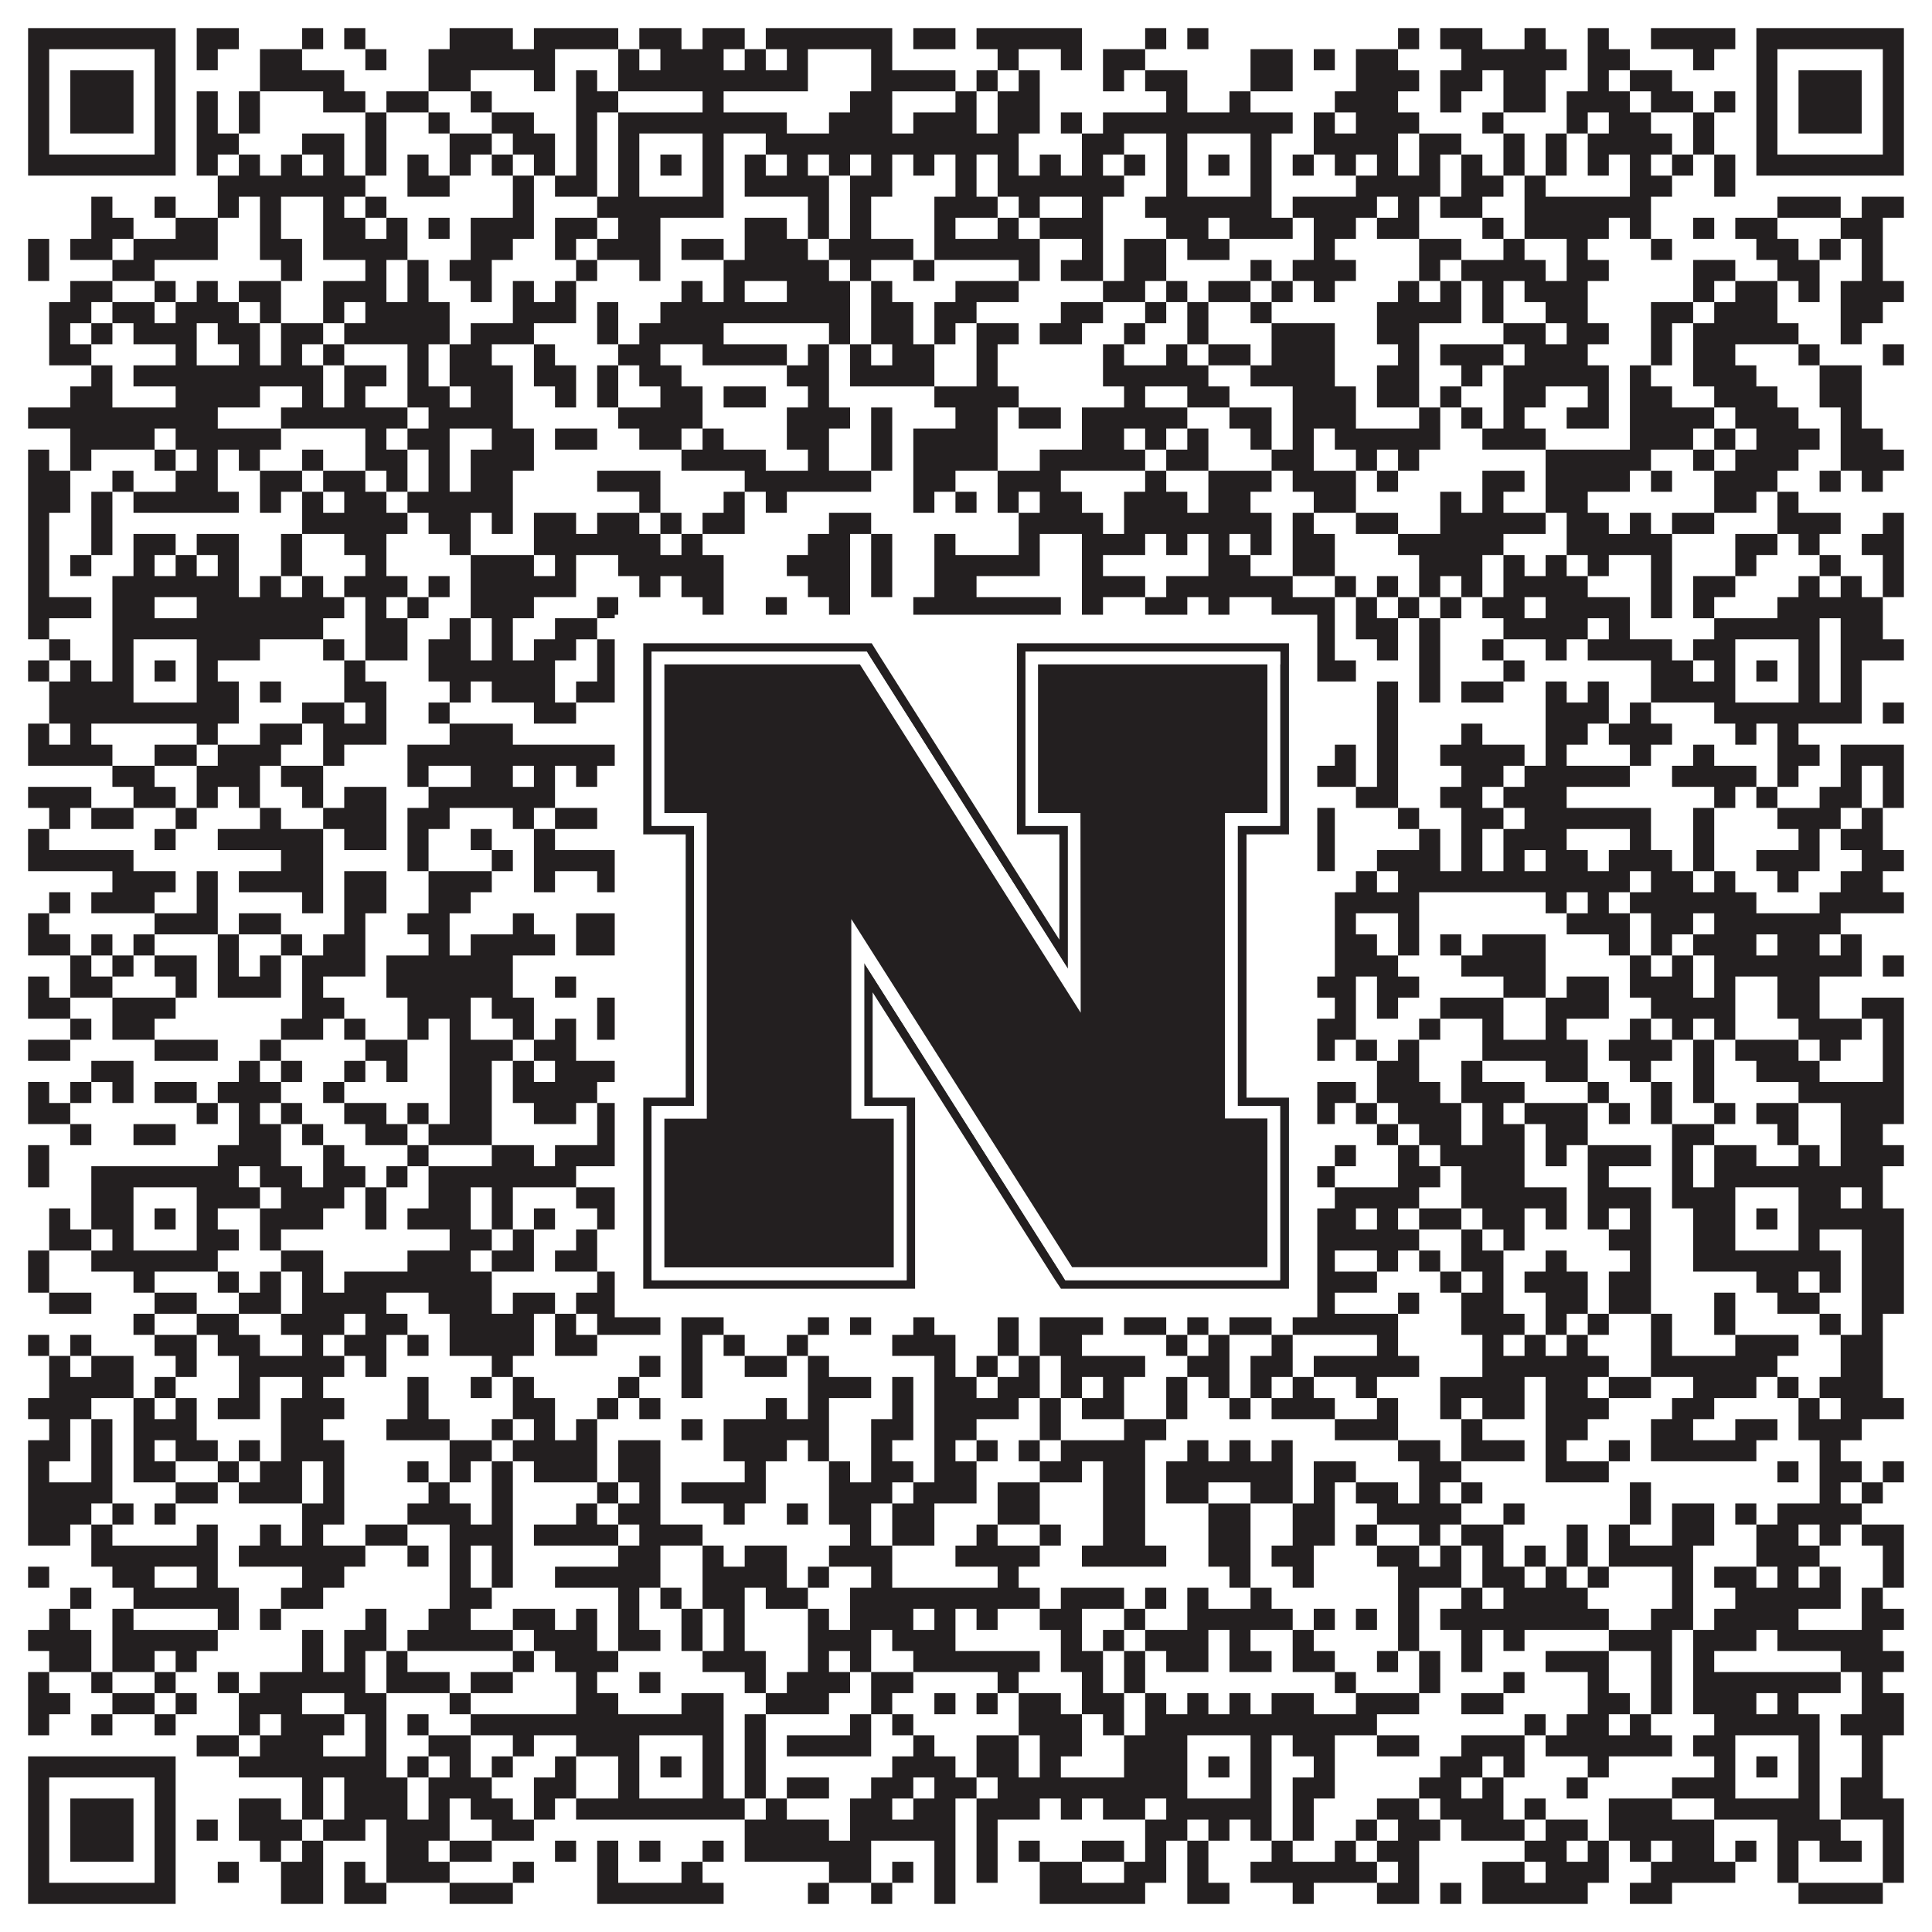 <?xml version="1.0"?>
<svg xmlns="http://www.w3.org/2000/svg" xmlns:xlink="http://www.w3.org/1999/xlink" version="1.1" width="1100px" height="1100px" viewBox="0 0 1100 1100"><rect x="0" y="0" width="1100" height="1100" fill="#ffffff" fill-opacity="1"/><path fill="#231f20" fill-opacity="1" d="M16,16L100,16L100,28L16,28ZM112,16L136,16L136,28L112,28ZM172,16L184,16L184,28L172,28ZM196,16L208,16L208,28L196,28ZM256,16L292,16L292,28L256,28ZM304,16L352,16L352,28L304,28ZM364,16L388,16L388,28L364,28ZM400,16L424,16L424,28L400,28ZM436,16L508,16L508,28L436,28ZM520,16L544,16L544,28L520,28ZM556,16L616,16L616,28L556,28ZM652,16L664,16L664,28L652,28ZM676,16L688,16L688,28L676,28ZM796,16L808,16L808,28L796,28ZM820,16L844,16L844,28L820,28ZM868,16L880,16L880,28L868,28ZM904,16L916,16L916,28L904,28ZM940,16L988,16L988,28L940,28ZM1000,16L1084,16L1084,28L1000,28ZM16,28L28,28L28,40L16,40ZM88,28L100,28L100,40L88,40ZM112,28L124,28L124,40L112,40ZM148,28L172,28L172,40L148,40ZM208,28L220,28L220,40L208,40ZM244,28L316,28L316,40L244,40ZM352,28L364,28L364,40L352,40ZM376,28L412,28L412,40L376,40ZM424,28L436,28L436,40L424,40ZM448,28L460,28L460,40L448,40ZM496,28L508,28L508,40L496,40ZM568,28L580,28L580,40L568,40ZM604,28L616,28L616,40L604,40ZM628,28L652,28L652,40L628,40ZM712,28L736,28L736,40L712,40ZM748,28L760,28L760,40L748,40ZM772,28L796,28L796,40L772,40ZM832,28L892,28L892,40L832,40ZM904,28L928,28L928,40L904,40ZM964,28L976,28L976,40L964,40ZM1000,28L1012,28L1012,40L1000,40ZM1072,28L1084,28L1084,40L1072,40ZM16,40L28,40L28,52L16,52ZM40,40L76,40L76,52L40,52ZM88,40L100,40L100,52L88,52ZM148,40L196,40L196,52L148,52ZM244,40L268,40L268,52L244,52ZM304,40L316,40L316,52L304,52ZM328,40L340,40L340,52L328,52ZM352,40L460,40L460,52L352,52ZM496,40L544,40L544,52L496,52ZM556,40L568,40L568,52L556,52ZM580,40L592,40L592,52L580,52ZM628,40L640,40L640,52L628,52ZM652,40L676,40L676,52L652,52ZM712,40L736,40L736,52L712,52ZM772,40L808,40L808,52L772,52ZM820,40L844,40L844,52L820,52ZM856,40L880,40L880,52L856,52ZM904,40L916,40L916,52L904,52ZM928,40L952,40L952,52L928,52ZM1000,40L1012,40L1012,52L1000,52ZM1024,40L1060,40L1060,52L1024,52ZM1072,40L1084,40L1084,52L1072,52ZM16,52L28,52L28,64L16,64ZM40,52L76,52L76,64L40,64ZM88,52L100,52L100,64L88,64ZM112,52L124,52L124,64L112,64ZM136,52L148,52L148,64L136,64ZM184,52L208,52L208,64L184,64ZM220,52L244,52L244,64L220,64ZM268,52L280,52L280,64L268,64ZM328,52L352,52L352,64L328,64ZM400,52L412,52L412,64L400,64ZM484,52L508,52L508,64L484,64ZM544,52L556,52L556,64L544,64ZM568,52L592,52L592,64L568,64ZM664,52L676,52L676,64L664,64ZM700,52L712,52L712,64L700,64ZM760,52L796,52L796,64L760,64ZM820,52L832,52L832,64L820,64ZM856,52L880,52L880,64L856,64ZM892,52L928,52L928,64L892,64ZM940,52L964,52L964,64L940,64ZM976,52L988,52L988,64L976,64ZM1000,52L1012,52L1012,64L1000,64ZM1024,52L1060,52L1060,64L1024,64ZM1072,52L1084,52L1084,64L1072,64ZM16,64L28,64L28,76L16,76ZM40,64L76,64L76,76L40,76ZM88,64L100,64L100,76L88,76ZM112,64L124,64L124,76L112,76ZM136,64L148,64L148,76L136,76ZM208,64L220,64L220,76L208,76ZM244,64L256,64L256,76L244,76ZM280,64L304,64L304,76L280,76ZM328,64L340,64L340,76L328,76ZM352,64L448,64L448,76L352,76ZM472,64L508,64L508,76L472,76ZM520,64L556,64L556,76L520,76ZM568,64L592,64L592,76L568,76ZM604,64L616,64L616,76L604,76ZM628,64L736,64L736,76L628,76ZM748,64L760,64L760,76L748,76ZM772,64L808,64L808,76L772,76ZM844,64L856,64L856,76L844,76ZM892,64L904,64L904,76L892,76ZM916,64L940,64L940,76L916,76ZM964,64L976,64L976,76L964,76ZM1000,64L1012,64L1012,76L1000,76ZM1024,64L1060,64L1060,76L1024,76ZM1072,64L1084,64L1084,76L1072,76ZM16,76L28,76L28,88L16,88ZM88,76L100,76L100,88L88,88ZM112,76L136,76L136,88L112,88ZM172,76L196,76L196,88L172,88ZM208,76L220,76L220,88L208,88ZM256,76L280,76L280,88L256,88ZM292,76L316,76L316,88L292,88ZM328,76L340,76L340,88L328,88ZM352,76L364,76L364,88L352,88ZM400,76L412,76L412,88L400,88ZM436,76L580,76L580,88L436,88ZM616,76L640,76L640,88L616,88ZM664,76L676,76L676,88L664,88ZM712,76L724,76L724,88L712,88ZM748,76L796,76L796,88L748,88ZM808,76L832,76L832,88L808,88ZM856,76L868,76L868,88L856,88ZM880,76L892,76L892,88L880,88ZM904,76L952,76L952,88L904,88ZM964,76L976,76L976,88L964,88ZM1000,76L1012,76L1012,88L1000,88ZM1072,76L1084,76L1084,88L1072,88ZM16,88L100,88L100,100L16,100ZM112,88L124,88L124,100L112,100ZM136,88L148,88L148,100L136,100ZM160,88L172,88L172,100L160,100ZM184,88L196,88L196,100L184,100ZM208,88L220,88L220,100L208,100ZM232,88L244,88L244,100L232,100ZM256,88L268,88L268,100L256,100ZM280,88L292,88L292,100L280,100ZM304,88L316,88L316,100L304,100ZM328,88L340,88L340,100L328,100ZM352,88L364,88L364,100L352,100ZM376,88L388,88L388,100L376,100ZM400,88L412,88L412,100L400,100ZM424,88L436,88L436,100L424,100ZM448,88L460,88L460,100L448,100ZM472,88L484,88L484,100L472,100ZM496,88L508,88L508,100L496,100ZM520,88L532,88L532,100L520,100ZM544,88L556,88L556,100L544,100ZM568,88L580,88L580,100L568,100ZM592,88L604,88L604,100L592,100ZM616,88L628,88L628,100L616,100ZM640,88L652,88L652,100L640,100ZM664,88L676,88L676,100L664,100ZM688,88L700,88L700,100L688,100ZM712,88L724,88L724,100L712,100ZM736,88L748,88L748,100L736,100ZM760,88L772,88L772,100L760,100ZM784,88L796,88L796,100L784,100ZM808,88L820,88L820,100L808,100ZM832,88L844,88L844,100L832,100ZM856,88L868,88L868,100L856,100ZM880,88L892,88L892,100L880,100ZM904,88L916,88L916,100L904,100ZM928,88L940,88L940,100L928,100ZM952,88L964,88L964,100L952,100ZM976,88L988,88L988,100L976,100ZM1000,88L1084,88L1084,100L1000,100ZM124,100L208,100L208,112L124,112ZM232,100L256,100L256,112L232,112ZM292,100L304,100L304,112L292,112ZM316,100L340,100L340,112L316,112ZM352,100L364,100L364,112L352,112ZM400,100L412,100L412,112L400,112ZM424,100L472,100L472,112L424,112ZM484,100L508,100L508,112L484,112ZM544,100L556,100L556,112L544,112ZM568,100L640,100L640,112L568,112ZM664,100L676,100L676,112L664,112ZM712,100L724,100L724,112L712,112ZM772,100L820,100L820,112L772,112ZM832,100L856,100L856,112L832,112ZM868,100L880,100L880,112L868,112ZM928,100L952,100L952,112L928,112ZM976,100L988,100L988,112L976,112ZM52,112L64,112L64,124L52,124ZM88,112L100,112L100,124L88,124ZM124,112L136,112L136,124L124,124ZM148,112L160,112L160,124L148,124ZM184,112L196,112L196,124L184,124ZM208,112L220,112L220,124L208,124ZM292,112L304,112L304,124L292,124ZM340,112L412,112L412,124L340,124ZM460,112L472,112L472,124L460,124ZM484,112L496,112L496,124L484,124ZM532,112L568,112L568,124L532,124ZM580,112L592,112L592,124L580,124ZM616,112L628,112L628,124L616,124ZM652,112L724,112L724,124L652,124ZM736,112L784,112L784,124L736,124ZM796,112L808,112L808,124L796,124ZM820,112L844,112L844,124L820,124ZM868,112L940,112L940,124L868,124ZM1012,112L1048,112L1048,124L1012,124ZM1060,112L1084,112L1084,124L1060,124ZM52,124L76,124L76,136L52,136ZM100,124L124,124L124,136L100,136ZM148,124L160,124L160,136L148,136ZM184,124L208,124L208,136L184,136ZM220,124L232,124L232,136L220,136ZM244,124L256,124L256,136L244,136ZM268,124L304,124L304,136L268,136ZM316,124L340,124L340,136L316,136ZM352,124L376,124L376,136L352,136ZM424,124L448,124L448,136L424,136ZM460,124L472,124L472,136L460,136ZM484,124L496,124L496,136L484,136ZM532,124L544,124L544,136L532,136ZM568,124L580,124L580,136L568,136ZM592,124L628,124L628,136L592,136ZM664,124L688,124L688,136L664,136ZM700,124L736,124L736,136L700,136ZM748,124L772,124L772,136L748,136ZM784,124L808,124L808,136L784,136ZM844,124L856,124L856,136L844,136ZM868,124L916,124L916,136L868,136ZM928,124L940,124L940,136L928,136ZM964,124L976,124L976,136L964,136ZM988,124L1012,124L1012,136L988,136ZM1048,124L1072,124L1072,136L1048,136ZM16,136L28,136L28,148L16,148ZM40,136L64,136L64,148L40,148ZM76,136L124,136L124,148L76,148ZM148,136L172,136L172,148L148,148ZM184,136L232,136L232,148L184,148ZM268,136L292,136L292,148L268,148ZM316,136L328,136L328,148L316,148ZM340,136L376,136L376,148L340,148ZM388,136L412,136L412,148L388,148ZM424,136L460,136L460,148L424,148ZM472,136L520,136L520,148L472,148ZM532,136L592,136L592,148L532,148ZM616,136L628,136L628,148L616,148ZM640,136L664,136L664,148L640,148ZM676,136L700,136L700,148L676,148ZM748,136L760,136L760,148L748,148ZM808,136L832,136L832,148L808,148ZM856,136L868,136L868,148L856,148ZM892,136L904,136L904,148L892,148ZM940,136L952,136L952,148L940,148ZM1000,136L1024,136L1024,148L1000,148ZM1036,136L1048,136L1048,148L1036,148ZM1060,136L1072,136L1072,148L1060,148ZM16,148L28,148L28,160L16,160ZM64,148L88,148L88,160L64,160ZM160,148L172,148L172,160L160,160ZM208,148L220,148L220,160L208,160ZM232,148L244,148L244,160L232,160ZM256,148L280,148L280,160L256,160ZM328,148L340,148L340,160L328,160ZM364,148L376,148L376,160L364,160ZM412,148L472,148L472,160L412,160ZM484,148L496,148L496,160L484,160ZM520,148L532,148L532,160L520,160ZM580,148L592,148L592,160L580,160ZM604,148L628,148L628,160L604,160ZM640,148L664,148L664,160L640,160ZM712,148L724,148L724,160L712,160ZM736,148L772,148L772,160L736,160ZM808,148L820,148L820,160L808,160ZM832,148L880,148L880,160L832,160ZM892,148L916,148L916,160L892,160ZM964,148L988,148L988,160L964,160ZM1012,148L1036,148L1036,160L1012,160ZM1060,148L1072,148L1072,160L1060,160ZM40,160L64,160L64,172L40,172ZM88,160L100,160L100,172L88,172ZM112,160L124,160L124,172L112,172ZM136,160L160,160L160,172L136,172ZM184,160L220,160L220,172L184,172ZM232,160L244,160L244,172L232,172ZM268,160L280,160L280,172L268,172ZM292,160L304,160L304,172L292,172ZM316,160L328,160L328,172L316,172ZM388,160L400,160L400,172L388,172ZM412,160L424,160L424,172L412,172ZM448,160L484,160L484,172L448,172ZM496,160L508,160L508,172L496,172ZM544,160L580,160L580,172L544,172ZM628,160L652,160L652,172L628,172ZM664,160L676,160L676,172L664,172ZM688,160L712,160L712,172L688,172ZM724,160L736,160L736,172L724,172ZM748,160L760,160L760,172L748,172ZM796,160L808,160L808,172L796,172ZM820,160L832,160L832,172L820,172ZM844,160L856,160L856,172L844,172ZM868,160L904,160L904,172L868,172ZM964,160L976,160L976,172L964,172ZM988,160L1012,160L1012,172L988,172ZM1024,160L1036,160L1036,172L1024,172ZM1048,160L1084,160L1084,172L1048,172ZM28,172L52,172L52,184L28,184ZM64,172L88,172L88,184L64,184ZM100,172L136,172L136,184L100,184ZM148,172L160,172L160,184L148,184ZM184,172L196,172L196,184L184,184ZM208,172L256,172L256,184L208,184ZM292,172L328,172L328,184L292,184ZM340,172L352,172L352,184L340,184ZM376,172L484,172L484,184L376,184ZM496,172L520,172L520,184L496,184ZM532,172L556,172L556,184L532,184ZM604,172L628,172L628,184L604,184ZM652,172L664,172L664,184L652,184ZM676,172L688,172L688,184L676,184ZM712,172L724,172L724,184L712,184ZM784,172L832,172L832,184L784,184ZM844,172L856,172L856,184L844,184ZM880,172L904,172L904,184L880,184ZM940,172L964,172L964,184L940,184ZM976,172L1012,172L1012,184L976,184ZM1048,172L1072,172L1072,184L1048,184ZM28,184L40,184L40,196L28,196ZM52,184L64,184L64,196L52,196ZM76,184L112,184L112,196L76,196ZM124,184L148,184L148,196L124,196ZM160,184L184,184L184,196L160,196ZM196,184L256,184L256,196L196,196ZM268,184L304,184L304,196L268,196ZM340,184L352,184L352,196L340,196ZM364,184L412,184L412,196L364,196ZM472,184L484,184L484,196L472,196ZM496,184L520,184L520,196L496,196ZM532,184L544,184L544,196L532,196ZM556,184L580,184L580,196L556,196ZM592,184L616,184L616,196L592,196ZM640,184L652,184L652,196L640,196ZM676,184L688,184L688,196L676,196ZM724,184L760,184L760,196L724,196ZM784,184L808,184L808,196L784,196ZM856,184L880,184L880,196L856,196ZM892,184L916,184L916,196L892,196ZM940,184L952,184L952,196L940,196ZM964,184L1024,184L1024,196L964,196ZM1048,184L1060,184L1060,196L1048,196ZM28,196L52,196L52,208L28,208ZM100,196L112,196L112,208L100,208ZM136,196L148,196L148,208L136,208ZM160,196L172,196L172,208L160,208ZM184,196L196,196L196,208L184,208ZM232,196L244,196L244,208L232,208ZM256,196L280,196L280,208L256,208ZM304,196L316,196L316,208L304,208ZM352,196L376,196L376,208L352,208ZM400,196L448,196L448,208L400,208ZM460,196L472,196L472,208L460,208ZM484,196L496,196L496,208L484,208ZM508,196L532,196L532,208L508,208ZM556,196L568,196L568,208L556,208ZM628,196L640,196L640,208L628,208ZM664,196L676,196L676,208L664,208ZM688,196L712,196L712,208L688,208ZM724,196L760,196L760,208L724,208ZM796,196L808,196L808,208L796,208ZM820,196L856,196L856,208L820,208ZM868,196L904,196L904,208L868,208ZM940,196L952,196L952,208L940,208ZM964,196L988,196L988,208L964,208ZM1024,196L1036,196L1036,208L1024,208ZM1072,196L1084,196L1084,208L1072,208ZM52,208L64,208L64,220L52,220ZM76,208L184,208L184,220L76,220ZM196,208L220,208L220,220L196,220ZM232,208L244,208L244,220L232,220ZM256,208L292,208L292,220L256,220ZM304,208L328,208L328,220L304,220ZM340,208L352,208L352,220L340,220ZM364,208L388,208L388,220L364,220ZM448,208L472,208L472,220L448,220ZM484,208L532,208L532,220L484,220ZM556,208L568,208L568,220L556,220ZM628,208L688,208L688,220L628,220ZM712,208L760,208L760,220L712,220ZM784,208L808,208L808,220L784,220ZM832,208L844,208L844,220L832,220ZM856,208L916,208L916,220L856,220ZM928,208L940,208L940,220L928,220ZM964,208L1000,208L1000,220L964,220ZM1036,208L1060,208L1060,220L1036,220ZM40,220L64,220L64,232L40,232ZM100,220L148,220L148,232L100,232ZM172,220L184,220L184,232L172,232ZM196,220L208,220L208,232L196,232ZM232,220L256,220L256,232L232,232ZM268,220L292,220L292,232L268,232ZM316,220L328,220L328,232L316,232ZM340,220L352,220L352,232L340,232ZM376,220L400,220L400,232L376,232ZM412,220L436,220L436,232L412,232ZM460,220L472,220L472,232L460,232ZM532,220L580,220L580,232L532,232ZM640,220L652,220L652,232L640,232ZM676,220L700,220L700,232L676,232ZM736,220L772,220L772,232L736,232ZM784,220L808,220L808,232L784,232ZM820,220L832,220L832,232L820,232ZM856,220L880,220L880,232L856,232ZM904,220L916,220L916,232L904,232ZM928,220L952,220L952,232L928,232ZM976,220L1012,220L1012,232L976,232ZM1036,220L1060,220L1060,232L1036,232ZM16,232L124,232L124,244L16,244ZM160,232L232,232L232,244L160,244ZM244,232L292,232L292,244L244,244ZM352,232L400,232L400,244L352,244ZM448,232L484,232L484,244L448,244ZM496,232L508,232L508,244L496,244ZM544,232L568,232L568,244L544,244ZM580,232L604,232L604,244L580,244ZM616,232L676,232L676,244L616,244ZM700,232L724,232L724,244L700,244ZM736,232L772,232L772,244L736,244ZM808,232L820,232L820,244L808,244ZM832,232L844,232L844,244L832,244ZM856,232L868,232L868,244L856,244ZM892,232L916,232L916,244L892,244ZM928,232L976,232L976,244L928,244ZM988,232L1024,232L1024,244L988,244ZM1048,232L1060,232L1060,244L1048,244ZM40,244L88,244L88,256L40,256ZM100,244L160,244L160,256L100,256ZM208,244L220,244L220,256L208,256ZM232,244L256,244L256,256L232,256ZM280,244L304,244L304,256L280,256ZM316,244L340,244L340,256L316,256ZM364,244L388,244L388,256L364,256ZM400,244L412,244L412,256L400,256ZM448,244L472,244L472,256L448,256ZM496,244L508,244L508,256L496,256ZM520,244L568,244L568,256L520,256ZM616,244L640,244L640,256L616,256ZM652,244L664,244L664,256L652,256ZM676,244L688,244L688,256L676,256ZM712,244L724,244L724,256L712,256ZM736,244L748,244L748,256L736,256ZM760,244L820,244L820,256L760,256ZM844,244L880,244L880,256L844,256ZM928,244L964,244L964,256L928,256ZM976,244L988,244L988,256L976,256ZM1000,244L1036,244L1036,256L1000,256ZM1048,244L1072,244L1072,256L1048,256ZM16,256L28,256L28,268L16,268ZM40,256L52,256L52,268L40,268ZM88,256L100,256L100,268L88,268ZM112,256L124,256L124,268L112,268ZM136,256L148,256L148,268L136,268ZM172,256L184,256L184,268L172,268ZM208,256L232,256L232,268L208,268ZM244,256L256,256L256,268L244,268ZM268,256L304,256L304,268L268,268ZM388,256L436,256L436,268L388,268ZM460,256L472,256L472,268L460,268ZM496,256L508,256L508,268L496,268ZM520,256L568,256L568,268L520,268ZM592,256L652,256L652,268L592,268ZM664,256L688,256L688,268L664,268ZM724,256L748,256L748,268L724,268ZM772,256L784,256L784,268L772,268ZM796,256L808,256L808,268L796,268ZM880,256L940,256L940,268L880,268ZM964,256L976,256L976,268L964,268ZM988,256L1024,256L1024,268L988,268ZM1048,256L1084,256L1084,268L1048,268ZM16,268L40,268L40,280L16,280ZM64,268L76,268L76,280L64,280ZM100,268L124,268L124,280L100,280ZM148,268L172,268L172,280L148,280ZM184,268L208,268L208,280L184,280ZM220,268L232,268L232,280L220,280ZM244,268L256,268L256,280L244,280ZM268,268L292,268L292,280L268,280ZM340,268L376,268L376,280L340,280ZM424,268L496,268L496,280L424,280ZM520,268L544,268L544,280L520,280ZM568,268L604,268L604,280L568,280ZM652,268L664,268L664,280L652,280ZM688,268L724,268L724,280L688,280ZM736,268L772,268L772,280L736,280ZM784,268L796,268L796,280L784,280ZM844,268L868,268L868,280L844,280ZM880,268L928,268L928,280L880,280ZM940,268L952,268L952,280L940,280ZM976,268L1012,268L1012,280L976,280ZM1036,268L1048,268L1048,280L1036,280ZM1060,268L1072,268L1072,280L1060,280ZM16,280L40,280L40,292L16,292ZM52,280L64,280L64,292L52,292ZM76,280L136,280L136,292L76,292ZM148,280L160,280L160,292L148,292ZM172,280L184,280L184,292L172,292ZM196,280L220,280L220,292L196,292ZM232,280L292,280L292,292L232,292ZM364,280L376,280L376,292L364,292ZM412,280L424,280L424,292L412,292ZM436,280L448,280L448,292L436,292ZM520,280L532,280L532,292L520,292ZM544,280L556,280L556,292L544,292ZM568,280L580,280L580,292L568,292ZM592,280L616,280L616,292L592,292ZM640,280L676,280L676,292L640,292ZM688,280L712,280L712,292L688,292ZM748,280L772,280L772,292L748,292ZM820,280L832,280L832,292L820,292ZM844,280L856,280L856,292L844,292ZM880,280L904,280L904,292L880,292ZM976,280L1000,280L1000,292L976,292ZM1012,280L1024,280L1024,292L1012,292ZM16,292L28,292L28,304L16,304ZM52,292L64,292L64,304L52,304ZM172,292L232,292L232,304L172,304ZM244,292L268,292L268,304L244,304ZM280,292L292,292L292,304L280,304ZM304,292L328,292L328,304L304,304ZM340,292L364,292L364,304L340,304ZM376,292L388,292L388,304L376,304ZM400,292L424,292L424,304L400,304ZM472,292L496,292L496,304L472,304ZM580,292L628,292L628,304L580,304ZM640,292L724,292L724,304L640,304ZM736,292L748,292L748,304L736,304ZM772,292L796,292L796,304L772,304ZM820,292L880,292L880,304L820,304ZM892,292L916,292L916,304L892,304ZM928,292L940,292L940,304L928,304ZM952,292L976,292L976,304L952,304ZM1012,292L1048,292L1048,304L1012,304ZM1072,292L1084,292L1084,304L1072,304ZM16,304L28,304L28,316L16,316ZM52,304L64,304L64,316L52,316ZM76,304L100,304L100,316L76,316ZM112,304L136,304L136,316L112,316ZM160,304L172,304L172,316L160,316ZM196,304L220,304L220,316L196,316ZM256,304L268,304L268,316L256,316ZM304,304L376,304L376,316L304,316ZM388,304L400,304L400,316L388,316ZM460,304L484,304L484,316L460,316ZM496,304L508,304L508,316L496,316ZM532,304L544,304L544,316L532,316ZM580,304L592,304L592,316L580,316ZM616,304L652,304L652,316L616,316ZM664,304L676,304L676,316L664,316ZM688,304L700,304L700,316L688,316ZM712,304L724,304L724,316L712,316ZM736,304L760,304L760,316L736,316ZM796,304L856,304L856,316L796,316ZM892,304L952,304L952,316L892,316ZM988,304L1012,304L1012,316L988,316ZM1024,304L1036,304L1036,316L1024,316ZM1060,304L1084,304L1084,316L1060,316ZM16,316L28,316L28,328L16,328ZM40,316L52,316L52,328L40,328ZM76,316L88,316L88,328L76,328ZM100,316L112,316L112,328L100,328ZM124,316L136,316L136,328L124,328ZM160,316L172,316L172,328L160,328ZM208,316L220,316L220,328L208,328ZM268,316L304,316L304,328L268,328ZM316,316L328,316L328,328L316,328ZM352,316L412,316L412,328L352,328ZM448,316L484,316L484,328L448,328ZM496,316L508,316L508,328L496,328ZM532,316L592,316L592,328L532,328ZM616,316L628,316L628,328L616,328ZM688,316L712,316L712,328L688,328ZM736,316L760,316L760,328L736,328ZM808,316L844,316L844,328L808,328ZM856,316L868,316L868,328L856,328ZM880,316L892,316L892,328L880,328ZM904,316L916,316L916,328L904,328ZM940,316L952,316L952,328L940,328ZM988,316L1000,316L1000,328L988,328ZM1036,316L1048,316L1048,328L1036,328ZM1072,316L1084,316L1084,328L1072,328ZM16,328L28,328L28,340L16,340ZM64,328L136,328L136,340L64,340ZM148,328L160,328L160,340L148,340ZM172,328L184,328L184,340L172,340ZM196,328L232,328L232,340L196,340ZM244,328L256,328L256,340L244,340ZM268,328L328,328L328,340L268,340ZM364,328L376,328L376,340L364,340ZM388,328L412,328L412,340L388,340ZM460,328L484,328L484,340L460,340ZM496,328L508,328L508,340L496,340ZM532,328L556,328L556,340L532,340ZM616,328L652,328L652,340L616,340ZM664,328L736,328L736,340L664,340ZM760,328L772,328L772,340L760,340ZM784,328L796,328L796,340L784,340ZM808,328L820,328L820,340L808,340ZM832,328L844,328L844,340L832,340ZM856,328L904,328L904,340L856,340ZM940,328L952,328L952,340L940,340ZM964,328L988,328L988,340L964,340ZM1024,328L1036,328L1036,340L1024,340ZM1048,328L1060,328L1060,340L1048,340ZM1072,328L1084,328L1084,340L1072,340ZM16,340L52,340L52,352L16,352ZM64,340L88,340L88,352L64,352ZM112,340L196,340L196,352L112,352ZM208,340L220,340L220,352L208,352ZM232,340L244,340L244,352L232,352ZM268,340L304,340L304,352L268,352ZM340,340L352,340L352,352L340,352ZM400,340L412,340L412,352L400,352ZM436,340L448,340L448,352L436,352ZM472,340L484,340L484,352L472,352ZM520,340L604,340L604,352L520,352ZM616,340L628,340L628,352L616,352ZM652,340L676,340L676,352L652,352ZM688,340L700,340L700,352L688,352ZM724,340L760,340L760,352L724,352ZM772,340L784,340L784,352L772,352ZM796,340L808,340L808,352L796,352ZM820,340L832,340L832,352L820,352ZM844,340L868,340L868,352L844,352ZM880,340L928,340L928,352L880,352ZM940,340L952,340L952,352L940,352ZM964,340L976,340L976,352L964,352ZM1012,340L1072,340L1072,352L1012,352ZM16,352L28,352L28,364L16,364ZM64,352L184,352L184,364L64,364ZM208,352L232,352L232,364L208,364ZM256,352L268,352L268,364L256,364ZM280,352L292,352L292,364L280,364ZM316,352L340,352L340,364L316,364ZM352,352L436,352L436,364L352,364ZM448,352L472,352L472,364L448,364ZM484,352L496,352L496,364L484,364ZM532,352L544,352L544,364L532,364ZM556,352L580,352L580,364L556,364ZM592,352L604,352L604,364L592,364ZM628,352L724,352L724,364L628,364ZM748,352L760,352L760,364L748,364ZM772,352L796,352L796,364L772,364ZM808,352L820,352L820,364L808,364ZM856,352L904,352L904,364L856,364ZM916,352L928,352L928,364L916,364ZM976,352L1036,352L1036,364L976,364ZM1048,352L1072,352L1072,364L1048,364ZM28,364L40,364L40,376L28,376ZM64,364L76,364L76,376L64,376ZM112,364L148,364L148,376L112,376ZM184,364L196,364L196,376L184,376ZM208,364L232,364L232,376L208,376ZM244,364L268,364L268,376L244,376ZM280,364L292,364L292,376L280,376ZM304,364L328,364L328,376L304,376ZM340,364L364,364L364,376L340,376ZM400,364L424,364L424,376L400,376ZM448,364L496,364L496,376L448,376ZM520,364L544,364L544,376L520,376ZM556,364L568,364L568,376L556,376ZM628,364L640,364L640,376L628,376ZM664,364L676,364L676,376L664,376ZM712,364L760,364L760,376L712,376ZM784,364L796,364L796,376L784,376ZM808,364L820,364L820,376L808,376ZM844,364L856,364L856,376L844,376ZM880,364L892,364L892,376L880,376ZM904,364L952,364L952,376L904,376ZM964,364L988,364L988,376L964,376ZM1024,364L1036,364L1036,376L1024,376ZM1048,364L1084,364L1084,376L1048,376ZM16,376L28,376L28,388L16,388ZM40,376L52,376L52,388L40,388ZM64,376L76,376L76,388L64,388ZM88,376L100,376L100,388L88,388ZM112,376L124,376L124,388L112,388ZM196,376L208,376L208,388L196,388ZM244,376L316,376L316,388L244,388ZM340,376L364,376L364,388L340,388ZM376,376L388,376L388,388L376,388ZM400,376L412,376L412,388L400,388ZM424,376L472,376L472,388L424,388ZM484,376L496,376L496,388L484,388ZM532,376L604,376L604,388L532,388ZM628,376L640,376L640,388L628,388ZM664,376L676,376L676,388L664,388ZM688,376L700,376L700,388L688,388ZM712,376L724,376L724,388L712,388ZM736,376L772,376L772,388L736,388ZM808,376L820,376L820,388L808,388ZM856,376L868,376L868,388L856,388ZM940,376L964,376L964,388L940,388ZM976,376L988,376L988,388L976,388ZM1000,376L1012,376L1012,388L1000,388ZM1024,376L1036,376L1036,388L1024,388ZM1048,376L1060,376L1060,388L1048,388ZM28,388L76,388L76,400L28,400ZM112,388L136,388L136,400L112,400ZM148,388L160,388L160,400L148,400ZM196,388L220,388L220,400L196,400ZM256,388L268,388L268,400L256,400ZM280,388L316,388L316,400L280,400ZM328,388L364,388L364,400L328,400ZM400,388L412,388L412,400L400,400ZM424,388L436,388L436,400L424,400ZM448,388L484,388L484,400L448,400ZM496,388L520,388L520,400L496,400ZM532,388L544,388L544,400L532,400ZM568,388L592,388L592,400L568,400ZM604,388L628,388L628,400L604,400ZM640,388L652,388L652,400L640,400ZM664,388L676,388L676,400L664,400ZM712,388L724,388L724,400L712,400ZM736,388L748,388L748,400L736,400ZM784,388L796,388L796,400L784,400ZM808,388L820,388L820,400L808,400ZM832,388L856,388L856,400L832,400ZM880,388L892,388L892,400L880,400ZM904,388L916,388L916,400L904,400ZM940,388L988,388L988,400L940,400ZM1024,388L1036,388L1036,400L1024,400ZM1048,388L1060,388L1060,400L1048,400ZM28,400L136,400L136,412L28,412ZM172,400L196,400L196,412L172,412ZM208,400L220,400L220,412L208,412ZM244,400L256,400L256,412L244,412ZM304,400L328,400L328,412L304,412ZM352,400L412,400L412,412L352,412ZM424,400L436,400L436,412L424,412ZM472,400L508,400L508,412L472,412ZM520,400L544,400L544,412L520,412ZM556,400L568,400L568,412L556,412ZM580,400L616,400L616,412L580,412ZM628,400L640,400L640,412L628,412ZM664,400L748,400L748,412L664,412ZM784,400L796,400L796,412L784,412ZM880,400L916,400L916,412L880,412ZM928,400L940,400L940,412L928,412ZM976,400L1060,400L1060,412L976,412ZM1072,400L1084,400L1084,412L1072,412ZM16,412L28,412L28,424L16,424ZM40,412L52,412L52,424L40,424ZM112,412L124,412L124,424L112,424ZM148,412L172,412L172,424L148,424ZM184,412L220,412L220,424L184,424ZM256,412L292,412L292,424L256,424ZM424,412L460,412L460,424L424,424ZM496,412L520,412L520,424L496,424ZM544,412L580,412L580,424L544,424ZM592,412L628,412L628,424L592,424ZM640,412L652,412L652,424L640,424ZM676,412L712,412L712,424L676,424ZM736,412L748,412L748,424L736,424ZM784,412L796,412L796,424L784,424ZM832,412L844,412L844,424L832,424ZM880,412L904,412L904,424L880,424ZM916,412L952,412L952,424L916,424ZM988,412L1000,412L1000,424L988,424ZM1012,412L1024,412L1024,424L1012,424ZM16,424L64,424L64,436L16,436ZM88,424L112,424L112,436L88,436ZM124,424L160,424L160,436L124,436ZM184,424L196,424L196,436L184,436ZM232,424L352,424L352,436L232,436ZM364,424L388,424L388,436L364,436ZM424,424L448,424L448,436L424,436ZM460,424L508,424L508,436L460,436ZM532,424L556,424L556,436L532,436ZM568,424L580,424L580,436L568,436ZM628,424L640,424L640,436L628,436ZM676,424L688,424L688,436L676,436ZM712,424L724,424L724,436L712,436ZM760,424L772,424L772,436L760,436ZM784,424L796,424L796,436L784,436ZM820,424L868,424L868,436L820,436ZM880,424L892,424L892,436L880,436ZM928,424L940,424L940,436L928,436ZM964,424L976,424L976,436L964,436ZM1012,424L1036,424L1036,436L1012,436ZM1048,424L1084,424L1084,436L1048,436ZM64,436L88,436L88,448L64,448ZM112,436L148,436L148,448L112,448ZM160,436L184,436L184,448L160,448ZM232,436L244,436L244,448L232,448ZM268,436L292,436L292,448L268,448ZM304,436L316,436L316,448L304,448ZM328,436L340,436L340,448L328,448ZM352,436L376,436L376,448L352,448ZM400,436L448,436L448,448L400,448ZM484,436L508,436L508,448L484,448ZM520,436L544,436L544,448L520,448ZM568,436L592,436L592,448L568,448ZM628,436L640,436L640,448L628,448ZM652,436L676,436L676,448L652,448ZM688,436L712,436L712,448L688,448ZM736,436L772,436L772,448L736,448ZM784,436L796,436L796,448L784,448ZM832,436L856,436L856,448L832,448ZM868,436L928,436L928,448L868,448ZM952,436L1000,436L1000,448L952,448ZM1012,436L1024,436L1024,448L1012,448ZM1048,436L1060,436L1060,448L1048,448ZM1072,436L1084,436L1084,448L1072,448ZM16,448L52,448L52,460L16,460ZM76,448L100,448L100,460L76,460ZM112,448L124,448L124,460L112,460ZM136,448L148,448L148,460L136,460ZM172,448L184,448L184,460L172,460ZM196,448L220,448L220,460L196,460ZM244,448L316,448L316,460L244,460ZM352,448L376,448L376,460L352,460ZM400,448L412,448L412,460L400,460ZM436,448L472,448L472,460L436,460ZM496,448L544,448L544,460L496,460ZM556,448L568,448L568,460L556,460ZM580,448L592,448L592,460L580,460ZM604,448L616,448L616,460L604,460ZM628,448L640,448L640,460L628,460ZM664,448L688,448L688,460L664,460ZM712,448L724,448L724,460L712,460ZM736,448L748,448L748,460L736,460ZM772,448L796,448L796,460L772,460ZM820,448L844,448L844,460L820,460ZM856,448L892,448L892,460L856,460ZM976,448L988,448L988,460L976,460ZM1000,448L1012,448L1012,460L1000,460ZM1036,448L1060,448L1060,460L1036,460ZM1072,448L1084,448L1084,460L1072,460ZM28,460L40,460L40,472L28,472ZM52,460L76,460L76,472L52,472ZM100,460L112,460L112,472L100,472ZM148,460L160,460L160,472L148,472ZM184,460L220,460L220,472L184,472ZM232,460L256,460L256,472L232,472ZM292,460L304,460L304,472L292,472ZM316,460L340,460L340,472L316,472ZM364,460L376,460L376,472L364,472ZM388,460L400,460L400,472L388,472ZM412,460L424,460L424,472L412,472ZM436,460L460,460L460,472L436,472ZM508,460L520,460L520,472L508,472ZM568,460L580,460L580,472L568,472ZM592,460L604,460L604,472L592,472ZM640,460L712,460L712,472L640,472ZM736,460L760,460L760,472L736,472ZM796,460L808,460L808,472L796,472ZM832,460L856,460L856,472L832,472ZM868,460L940,460L940,472L868,472ZM964,460L976,460L976,472L964,472ZM1012,460L1048,460L1048,472L1012,472ZM1060,460L1072,460L1072,472L1060,472ZM16,472L28,472L28,484L16,484ZM88,472L100,472L100,484L88,484ZM124,472L184,472L184,484L124,484ZM196,472L220,472L220,484L196,484ZM232,472L244,472L244,484L232,484ZM268,472L280,472L280,484L268,484ZM304,472L316,472L316,484L304,484ZM364,472L376,472L376,484L364,484ZM388,472L412,472L412,484L388,484ZM424,472L484,472L484,484L424,484ZM496,472L508,472L508,484L496,484ZM520,472L556,472L556,484L520,484ZM568,472L592,472L592,484L568,484ZM604,472L616,472L616,484L604,484ZM628,472L652,472L652,484L628,484ZM688,472L760,472L760,484L688,484ZM808,472L820,472L820,484L808,484ZM832,472L844,472L844,484L832,484ZM856,472L892,472L892,484L856,484ZM928,472L940,472L940,484L928,484ZM964,472L976,472L976,484L964,484ZM1024,472L1036,472L1036,484L1024,484ZM1048,472L1072,472L1072,484L1048,484ZM16,484L76,484L76,496L16,496ZM160,484L184,484L184,496L160,496ZM232,484L244,484L244,496L232,496ZM280,484L292,484L292,496L280,496ZM304,484L364,484L364,496L304,496ZM376,484L424,484L424,496L376,496ZM436,484L508,484L508,496L436,496ZM532,484L568,484L568,496L532,496ZM580,484L640,484L640,496L580,496ZM652,484L664,484L664,496L652,496ZM676,484L700,484L700,496L676,496ZM724,484L736,484L736,496L724,496ZM748,484L760,484L760,496L748,496ZM784,484L820,484L820,496L784,496ZM832,484L844,484L844,496L832,496ZM856,484L868,484L868,496L856,496ZM880,484L904,484L904,496L880,496ZM916,484L952,484L952,496L916,496ZM964,484L976,484L976,496L964,496ZM1000,484L1036,484L1036,496L1000,496ZM1060,484L1084,484L1084,496L1060,496ZM64,496L100,496L100,508L64,508ZM112,496L124,496L124,508L112,508ZM136,496L184,496L184,508L136,508ZM196,496L220,496L220,508L196,508ZM244,496L280,496L280,508L244,508ZM304,496L316,496L316,508L304,508ZM340,496L376,496L376,508L340,508ZM388,496L400,496L400,508L388,508ZM424,496L436,496L436,508L424,508ZM472,496L496,496L496,508L472,508ZM508,496L520,496L520,508L508,508ZM532,496L544,496L544,508L532,508ZM628,496L652,496L652,508L628,508ZM676,496L688,496L688,508L676,508ZM700,496L712,496L712,508L700,508ZM772,496L784,496L784,508L772,508ZM796,496L928,496L928,508L796,508ZM940,496L964,496L964,508L940,508ZM976,496L988,496L988,508L976,508ZM1012,496L1024,496L1024,508L1012,508ZM1048,496L1072,496L1072,508L1048,508ZM28,508L40,508L40,520L28,520ZM52,508L88,508L88,520L52,520ZM112,508L124,508L124,520L112,520ZM172,508L184,508L184,520L172,520ZM196,508L220,508L220,520L196,520ZM244,508L268,508L268,520L244,520ZM376,508L388,508L388,520L376,520ZM400,508L448,508L448,520L400,520ZM460,508L508,508L508,520L460,520ZM520,508L580,508L580,520L520,520ZM592,508L604,508L604,520L592,520ZM616,508L664,508L664,520L616,520ZM688,508L748,508L748,520L688,520ZM760,508L808,508L808,520L760,520ZM880,508L892,508L892,520L880,520ZM904,508L916,508L916,520L904,520ZM928,508L1000,508L1000,520L928,520ZM1036,508L1084,508L1084,520L1036,520ZM16,520L28,520L28,532L16,532ZM88,520L124,520L124,532L88,532ZM136,520L160,520L160,532L136,532ZM196,520L208,520L208,532L196,532ZM232,520L256,520L256,532L232,532ZM292,520L304,520L304,532L292,532ZM328,520L376,520L376,532L328,532ZM424,520L436,520L436,532L424,532ZM448,520L460,520L460,532L448,532ZM484,520L532,520L532,532L484,532ZM544,520L568,520L568,532L544,532ZM580,520L592,520L592,532L580,532ZM628,520L652,520L652,532L628,532ZM676,520L724,520L724,532L676,532ZM760,520L772,520L772,532L760,532ZM796,520L808,520L808,532L796,532ZM892,520L928,520L928,532L892,532ZM940,520L964,520L964,532L940,532ZM976,520L1048,520L1048,532L976,532ZM16,532L40,532L40,544L16,544ZM52,532L64,532L64,544L52,544ZM76,532L88,532L88,544L76,544ZM124,532L136,532L136,544L124,544ZM160,532L172,532L172,544L160,544ZM184,532L208,532L208,544L184,544ZM244,532L256,532L256,544L244,544ZM268,532L316,532L316,544L268,544ZM328,532L364,532L364,544L328,544ZM376,532L400,532L400,544L376,544ZM436,532L448,532L448,544L436,544ZM484,532L508,532L508,544L484,544ZM532,532L544,532L544,544L532,544ZM592,532L604,532L604,544L592,544ZM640,532L652,532L652,544L640,544ZM664,532L688,532L688,544L664,544ZM700,532L712,532L712,544L700,544ZM724,532L748,532L748,544L724,544ZM760,532L784,532L784,544L760,544ZM796,532L808,532L808,544L796,544ZM820,532L832,532L832,544L820,544ZM844,532L880,532L880,544L844,544ZM916,532L928,532L928,544L916,544ZM940,532L952,532L952,544L940,544ZM964,532L1000,532L1000,544L964,544ZM1012,532L1036,532L1036,544L1012,544ZM1048,532L1060,532L1060,544L1048,544ZM40,544L52,544L52,556L40,556ZM64,544L76,544L76,556L64,556ZM88,544L112,544L112,556L88,556ZM124,544L136,544L136,556L124,556ZM148,544L160,544L160,556L148,556ZM172,544L208,544L208,556L172,556ZM220,544L292,544L292,556L220,556ZM364,544L388,544L388,556L364,556ZM400,544L412,544L412,556L400,556ZM424,544L448,544L448,556L424,556ZM484,544L508,544L508,556L484,556ZM532,544L544,544L544,556L532,556ZM556,544L580,544L580,556L556,556ZM592,544L604,544L604,556L592,556ZM640,544L652,544L652,556L640,556ZM664,544L676,544L676,556L664,556ZM688,544L748,544L748,556L688,556ZM760,544L796,544L796,556L760,556ZM832,544L880,544L880,556L832,556ZM928,544L940,544L940,556L928,556ZM952,544L964,544L964,556L952,556ZM976,544L1060,544L1060,556L976,556ZM1072,544L1084,544L1084,556L1072,556ZM16,556L28,556L28,568L16,568ZM40,556L64,556L64,568L40,568ZM100,556L112,556L112,568L100,568ZM124,556L160,556L160,568L124,568ZM172,556L184,556L184,568L172,568ZM220,556L292,556L292,568L220,568ZM316,556L328,556L328,568L316,568ZM352,556L364,556L364,568L352,568ZM376,556L388,556L388,568L376,568ZM412,556L424,556L424,568L412,568ZM448,556L460,556L460,568L448,568ZM472,556L496,556L496,568L472,568ZM544,556L556,556L556,568L544,568ZM568,556L604,556L604,568L568,568ZM628,556L640,556L640,568L628,568ZM652,556L664,556L664,568L652,568ZM676,556L700,556L700,568L676,568ZM736,556L772,556L772,568L736,568ZM784,556L808,556L808,568L784,568ZM856,556L880,556L880,568L856,568ZM892,556L916,556L916,568L892,568ZM928,556L964,556L964,568L928,568ZM976,556L988,556L988,568L976,568ZM1012,556L1036,556L1036,568L1012,568ZM16,568L40,568L40,580L16,580ZM64,568L100,568L100,580L64,580ZM172,568L196,568L196,580L172,580ZM232,568L268,568L268,580L232,580ZM280,568L304,568L304,580L280,580ZM340,568L388,568L388,580L340,580ZM400,568L412,568L412,580L400,580ZM436,568L448,568L448,580L436,580ZM460,568L484,568L484,580L460,580ZM508,568L532,568L532,580L508,580ZM544,568L556,568L556,580L544,580ZM568,568L592,568L592,580L568,580ZM604,568L628,568L628,580L604,580ZM652,568L664,568L664,580L652,580ZM700,568L724,568L724,580L700,580ZM736,568L748,568L748,580L736,580ZM760,568L772,568L772,580L760,580ZM784,568L796,568L796,580L784,580ZM820,568L856,568L856,580L820,580ZM880,568L916,568L916,580L880,580ZM940,568L988,568L988,580L940,580ZM1012,568L1036,568L1036,580L1012,580ZM1060,568L1084,568L1084,580L1060,580ZM40,580L52,580L52,592L40,592ZM64,580L88,580L88,592L64,592ZM160,580L184,580L184,592L160,592ZM196,580L208,580L208,592L196,592ZM232,580L244,580L244,592L232,592ZM256,580L268,580L268,592L256,592ZM292,580L304,580L304,592L292,592ZM316,580L328,580L328,592L316,592ZM340,580L352,580L352,592L340,592ZM364,580L376,580L376,592L364,592ZM388,580L424,580L424,592L388,592ZM436,580L448,580L448,592L436,592ZM460,580L472,580L472,592L460,592ZM520,580L532,580L532,592L520,592ZM544,580L556,580L556,592L544,592ZM580,580L604,580L604,592L580,592ZM616,580L652,580L652,592L616,592ZM664,580L676,580L676,592L664,592ZM700,580L712,580L712,592L700,592ZM736,580L772,580L772,592L736,592ZM808,580L820,580L820,592L808,592ZM844,580L856,580L856,592L844,592ZM880,580L892,580L892,592L880,592ZM928,580L940,580L940,592L928,592ZM952,580L964,580L964,592L952,592ZM976,580L988,580L988,592L976,592ZM1024,580L1060,580L1060,592L1024,592ZM1072,580L1084,580L1084,592L1072,592ZM16,592L40,592L40,604L16,604ZM88,592L124,592L124,604L88,604ZM148,592L160,592L160,604L148,604ZM208,592L232,592L232,604L208,604ZM256,592L292,592L292,604L256,604ZM304,592L328,592L328,604L304,604ZM352,592L448,592L448,604L352,604ZM460,592L544,592L544,604L460,604ZM556,592L568,592L568,604L556,604ZM640,592L676,592L676,604L640,604ZM688,592L700,592L700,604L688,604ZM724,592L760,592L760,604L724,604ZM772,592L784,592L784,604L772,604ZM796,592L808,592L808,604L796,604ZM844,592L904,592L904,604L844,604ZM916,592L952,592L952,604L916,604ZM964,592L976,592L976,604L964,604ZM988,592L1024,592L1024,604L988,604ZM1036,592L1048,592L1048,604L1036,604ZM1072,592L1084,592L1084,604L1072,604ZM52,604L76,604L76,616L52,616ZM136,604L148,604L148,616L136,616ZM160,604L172,604L172,616L160,616ZM196,604L208,604L208,616L196,616ZM220,604L232,604L232,616L220,616ZM256,604L280,604L280,616L256,616ZM292,604L304,604L304,616L292,616ZM316,604L352,604L352,616L316,616ZM364,604L376,604L376,616L364,616ZM412,604L436,604L436,616L412,616ZM448,604L460,604L460,616L448,616ZM472,604L508,604L508,616L472,616ZM520,604L544,604L544,616L520,616ZM568,604L604,604L604,616L568,616ZM616,604L628,604L628,616L616,616ZM640,604L652,604L652,616L640,616ZM676,604L724,604L724,616L676,616ZM736,604L748,604L748,616L736,616ZM784,604L808,604L808,616L784,616ZM832,604L844,604L844,616L832,616ZM880,604L904,604L904,616L880,616ZM928,604L940,604L940,616L928,616ZM964,604L976,604L976,616L964,616ZM1000,604L1036,604L1036,616L1000,616ZM1072,604L1084,604L1084,616L1072,616ZM16,616L28,616L28,628L16,628ZM40,616L52,616L52,628L40,628ZM64,616L76,616L76,628L64,628ZM88,616L112,616L112,628L88,628ZM124,616L160,616L160,628L124,628ZM184,616L196,616L196,628L184,628ZM256,616L280,616L280,628L256,628ZM292,616L340,616L340,628L292,628ZM352,616L364,616L364,628L352,628ZM376,616L388,616L388,628L376,628ZM412,616L424,616L424,628L412,628ZM436,616L448,616L448,628L436,628ZM460,616L472,616L472,628L460,628ZM484,616L508,616L508,628L484,628ZM520,616L556,616L556,628L520,628ZM580,616L616,616L616,628L580,628ZM628,616L640,616L640,628L628,628ZM664,616L712,616L712,628L664,628ZM724,616L772,616L772,628L724,628ZM784,616L820,616L820,628L784,628ZM832,616L868,616L868,628L832,628ZM904,616L916,616L916,628L904,628ZM940,616L952,616L952,628L940,628ZM964,616L976,616L976,628L964,628ZM1024,616L1084,616L1084,628L1024,628ZM16,628L40,628L40,640L16,640ZM112,628L124,628L124,640L112,640ZM136,628L148,628L148,640L136,640ZM160,628L172,628L172,640L160,640ZM196,628L220,628L220,640L196,640ZM232,628L244,628L244,640L232,640ZM256,628L280,628L280,640L256,640ZM304,628L328,628L328,640L304,640ZM340,628L388,628L388,640L340,640ZM424,628L436,628L436,640L424,640ZM460,628L484,628L484,640L460,640ZM496,628L508,628L508,640L496,640ZM520,628L532,628L532,640L520,640ZM592,628L628,628L628,640L592,640ZM640,628L688,628L688,640L640,640ZM700,628L736,628L736,640L700,640ZM748,628L760,628L760,640L748,640ZM772,628L784,628L784,640L772,640ZM796,628L832,628L832,640L796,640ZM844,628L856,628L856,640L844,640ZM868,628L904,628L904,640L868,640ZM916,628L928,628L928,640L916,640ZM940,628L952,628L952,640L940,640ZM976,628L988,628L988,640L976,640ZM1000,628L1024,628L1024,640L1000,640ZM1048,628L1084,628L1084,640L1048,640ZM40,640L52,640L52,652L40,652ZM76,640L100,640L100,652L76,652ZM136,640L160,640L160,652L136,652ZM172,640L184,640L184,652L172,652ZM208,640L232,640L232,652L208,652ZM244,640L280,640L280,652L244,652ZM340,640L364,640L364,652L340,652ZM376,640L388,640L388,652L376,652ZM400,640L412,640L412,652L400,652ZM484,640L532,640L532,652L484,652ZM556,640L568,640L568,652L556,652ZM580,640L592,640L592,652L580,652ZM616,640L652,640L652,652L616,652ZM664,640L712,640L712,652L664,652ZM736,640L748,640L748,652L736,652ZM784,640L796,640L796,652L784,652ZM808,640L832,640L832,652L808,652ZM844,640L868,640L868,652L844,652ZM880,640L904,640L904,652L880,652ZM952,640L976,640L976,652L952,652ZM1012,640L1024,640L1024,652L1012,652ZM1048,640L1072,640L1072,652L1048,652ZM16,652L28,652L28,664L16,664ZM124,652L160,652L160,664L124,664ZM184,652L196,652L196,664L184,664ZM232,652L244,652L244,664L232,664ZM280,652L304,652L304,664L280,664ZM316,652L352,652L352,664L316,664ZM364,652L376,652L376,664L364,664ZM436,652L448,652L448,664L436,664ZM460,652L472,652L472,664L460,664ZM484,652L508,652L508,664L484,664ZM532,652L628,652L628,664L532,664ZM664,652L688,652L688,664L664,664ZM712,652L736,652L736,664L712,664ZM760,652L772,652L772,664L760,664ZM796,652L808,652L808,664L796,664ZM820,652L868,652L868,664L820,664ZM880,652L892,652L892,664L880,664ZM904,652L940,652L940,664L904,664ZM952,652L964,652L964,664L952,664ZM976,652L1000,652L1000,664L976,664ZM1024,652L1036,652L1036,664L1024,664ZM1048,652L1084,652L1084,664L1048,664ZM16,664L28,664L28,676L16,676ZM52,664L136,664L136,676L52,676ZM148,664L172,664L172,676L148,676ZM184,664L208,664L208,676L184,676ZM220,664L232,664L232,676L220,676ZM244,664L328,664L328,676L244,676ZM352,664L448,664L448,676L352,676ZM460,664L496,664L496,676L460,676ZM508,664L532,664L532,676L508,676ZM544,664L568,664L568,676L544,676ZM604,664L640,664L640,676L604,676ZM664,664L724,664L724,676L664,676ZM748,664L760,664L760,676L748,676ZM796,664L820,664L820,676L796,676ZM832,664L868,664L868,676L832,676ZM904,664L916,664L916,676L904,676ZM952,664L964,664L964,676L952,676ZM976,664L1072,664L1072,676L976,676ZM52,676L76,676L76,688L52,688ZM112,676L148,676L148,688L112,688ZM160,676L196,676L196,688L160,688ZM208,676L220,676L220,688L208,688ZM244,676L268,676L268,688L244,688ZM280,676L292,676L292,688L280,688ZM328,676L364,676L364,688L328,688ZM400,676L412,676L412,688L400,688ZM424,676L436,676L436,688L424,688ZM472,676L520,676L520,688L472,688ZM568,676L628,676L628,688L568,688ZM652,676L676,676L676,688L652,688ZM712,676L724,676L724,688L712,688ZM736,676L748,676L748,688L736,688ZM760,676L808,676L808,688L760,688ZM832,676L892,676L892,688L832,688ZM904,676L940,676L940,688L904,688ZM952,676L988,676L988,688L952,688ZM1024,676L1048,676L1048,688L1024,688ZM1060,676L1072,676L1072,688L1060,688ZM28,688L40,688L40,700L28,700ZM52,688L76,688L76,700L52,700ZM88,688L100,688L100,700L88,700ZM112,688L124,688L124,700L112,700ZM148,688L184,688L184,700L148,700ZM208,688L220,688L220,700L208,700ZM232,688L268,688L268,700L232,700ZM280,688L292,688L292,700L280,700ZM304,688L316,688L316,700L304,700ZM340,688L364,688L364,700L340,700ZM376,688L388,688L388,700L376,700ZM400,688L412,688L412,700L400,700ZM424,688L460,688L460,700L424,700ZM472,688L484,688L484,700L472,700ZM496,688L508,688L508,700L496,700ZM520,688L532,688L532,700L520,700ZM544,688L568,688L568,700L544,700ZM604,688L616,688L616,700L604,700ZM628,688L676,688L676,700L628,700ZM688,688L700,688L700,700L688,700ZM712,688L772,688L772,700L712,700ZM784,688L796,688L796,700L784,700ZM808,688L832,688L832,700L808,700ZM844,688L868,688L868,700L844,700ZM880,688L892,688L892,700L880,700ZM904,688L916,688L916,700L904,700ZM928,688L940,688L940,700L928,700ZM964,688L988,688L988,700L964,700ZM1000,688L1012,688L1012,700L1000,700ZM1024,688L1084,688L1084,700L1024,700ZM28,700L52,700L52,712L28,712ZM64,700L76,700L76,712L64,712ZM112,700L136,700L136,712L112,712ZM148,700L160,700L160,712L148,712ZM256,700L280,700L280,712L256,712ZM292,700L304,700L304,712L292,712ZM328,700L340,700L340,712L328,712ZM352,700L364,700L364,712L352,712ZM400,700L412,700L412,712L400,712ZM424,700L448,700L448,712L424,712ZM484,700L496,700L496,712L484,712ZM520,700L556,700L556,712L520,712ZM568,700L604,700L604,712L568,712ZM616,700L640,700L640,712L616,712ZM664,700L676,700L676,712L664,712ZM712,700L808,700L808,712L712,712ZM832,700L844,700L844,712L832,712ZM856,700L868,700L868,712L856,712ZM916,700L940,700L940,712L916,712ZM964,700L988,700L988,712L964,712ZM1024,700L1036,700L1036,712L1024,712ZM1060,700L1084,700L1084,712L1060,712ZM16,712L28,712L28,724L16,724ZM52,712L124,712L124,724L52,724ZM160,712L184,712L184,724L160,724ZM232,712L268,712L268,724L232,724ZM280,712L304,712L304,724L280,724ZM316,712L340,712L340,724L316,724ZM352,712L412,712L412,724L352,724ZM460,712L472,712L472,724L460,724ZM484,712L508,712L508,724L484,724ZM520,712L532,712L532,724L520,724ZM568,712L580,712L580,724L568,724ZM592,712L628,712L628,724L592,724ZM640,712L652,712L652,724L640,724ZM664,712L724,712L724,724L664,724ZM748,712L760,712L760,724L748,724ZM784,712L796,712L796,724L784,724ZM808,712L820,712L820,724L808,724ZM832,712L856,712L856,724L832,724ZM880,712L892,712L892,724L880,724ZM928,712L940,712L940,724L928,724ZM964,712L1048,712L1048,724L964,724ZM1060,712L1084,712L1084,724L1060,724ZM16,724L28,724L28,736L16,736ZM76,724L88,724L88,736L76,736ZM124,724L136,724L136,736L124,736ZM148,724L160,724L160,736L148,736ZM172,724L184,724L184,736L172,736ZM196,724L280,724L280,736L196,736ZM340,724L352,724L352,736L340,736ZM424,724L436,724L436,736L424,736ZM448,724L460,724L460,736L448,736ZM496,724L520,724L520,736L496,736ZM532,724L544,724L544,736L532,736ZM556,724L568,724L568,736L556,736ZM592,724L616,724L616,736L592,736ZM628,724L664,724L664,736L628,736ZM712,724L724,724L724,736L712,736ZM736,724L784,724L784,736L736,736ZM820,724L832,724L832,736L820,736ZM844,724L856,724L856,736L844,736ZM868,724L904,724L904,736L868,736ZM916,724L940,724L940,736L916,736ZM1000,724L1024,724L1024,736L1000,736ZM1036,724L1048,724L1048,736L1036,736ZM1060,724L1084,724L1084,736L1060,736ZM28,736L52,736L52,748L28,748ZM88,736L112,736L112,748L88,748ZM136,736L160,736L160,748L136,748ZM172,736L220,736L220,748L172,748ZM244,736L280,736L280,748L244,748ZM292,736L316,736L316,748L292,748ZM328,736L352,736L352,748L328,748ZM376,736L388,736L388,748L376,748ZM400,736L436,736L436,748L400,748ZM448,736L460,736L460,748L448,748ZM472,736L496,736L496,748L472,748ZM532,736L544,736L544,748L532,748ZM556,736L568,736L568,748L556,748ZM580,736L604,736L604,748L580,748ZM616,736L628,736L628,748L616,748ZM640,736L664,736L664,748L640,748ZM688,736L700,736L700,748L688,748ZM712,736L724,736L724,748L712,748ZM736,736L760,736L760,748L736,748ZM796,736L808,736L808,748L796,748ZM832,736L856,736L856,748L832,748ZM880,736L904,736L904,748L880,748ZM916,736L940,736L940,748L916,748ZM976,736L988,736L988,748L976,748ZM1012,736L1036,736L1036,748L1012,748ZM1060,736L1084,736L1084,748L1060,748ZM76,748L88,748L88,760L76,760ZM112,748L136,748L136,760L112,760ZM160,748L196,748L196,760L160,760ZM208,748L232,748L232,760L208,760ZM256,748L304,748L304,760L256,760ZM316,748L328,748L328,760L316,760ZM340,748L376,748L376,760L340,760ZM388,748L412,748L412,760L388,760ZM460,748L472,748L472,760L460,760ZM484,748L496,748L496,760L484,760ZM520,748L532,748L532,760L520,760ZM568,748L580,748L580,760L568,760ZM592,748L628,748L628,760L592,760ZM640,748L664,748L664,760L640,760ZM676,748L688,748L688,760L676,760ZM700,748L724,748L724,760L700,760ZM736,748L796,748L796,760L736,760ZM832,748L868,748L868,760L832,760ZM880,748L892,748L892,760L880,760ZM904,748L916,748L916,760L904,760ZM940,748L952,748L952,760L940,760ZM976,748L988,748L988,760L976,760ZM1036,748L1048,748L1048,760L1036,760ZM1060,748L1072,748L1072,760L1060,760ZM16,760L28,760L28,772L16,772ZM40,760L52,760L52,772L40,772ZM88,760L112,760L112,772L88,772ZM124,760L148,760L148,772L124,772ZM172,760L184,760L184,772L172,772ZM196,760L220,760L220,772L196,772ZM232,760L244,760L244,772L232,772ZM256,760L304,760L304,772L256,772ZM316,760L340,760L340,772L316,772ZM388,760L400,760L400,772L388,772ZM412,760L424,760L424,772L412,772ZM448,760L460,760L460,772L448,772ZM508,760L544,760L544,772L508,772ZM568,760L580,760L580,772L568,772ZM592,760L616,760L616,772L592,772ZM664,760L676,760L676,772L664,772ZM688,760L700,760L700,772L688,772ZM724,760L736,760L736,772L724,772ZM784,760L796,760L796,772L784,772ZM844,760L856,760L856,772L844,772ZM868,760L880,760L880,772L868,772ZM892,760L904,760L904,772L892,772ZM940,760L952,760L952,772L940,772ZM988,760L1024,760L1024,772L988,772ZM1048,760L1072,760L1072,772L1048,772ZM28,772L40,772L40,784L28,784ZM52,772L76,772L76,784L52,784ZM100,772L112,772L112,784L100,784ZM136,772L196,772L196,784L136,784ZM208,772L220,772L220,784L208,784ZM280,772L292,772L292,784L280,784ZM364,772L376,772L376,784L364,784ZM388,772L400,772L400,784L388,784ZM424,772L448,772L448,784L424,784ZM460,772L472,772L472,784L460,784ZM532,772L544,772L544,784L532,784ZM556,772L568,772L568,784L556,784ZM580,772L592,772L592,784L580,784ZM604,772L652,772L652,784L604,784ZM676,772L700,772L700,784L676,784ZM712,772L736,772L736,784L712,784ZM748,772L808,772L808,784L748,784ZM844,772L916,772L916,784L844,784ZM940,772L1012,772L1012,784L940,784ZM1048,772L1072,772L1072,784L1048,784ZM28,784L76,784L76,796L28,796ZM88,784L100,784L100,796L88,796ZM136,784L148,784L148,796L136,796ZM172,784L184,784L184,796L172,796ZM232,784L244,784L244,796L232,796ZM268,784L280,784L280,796L268,796ZM292,784L304,784L304,796L292,796ZM352,784L364,784L364,796L352,796ZM388,784L400,784L400,796L388,796ZM460,784L496,784L496,796L460,796ZM508,784L520,784L520,796L508,796ZM532,784L556,784L556,796L532,796ZM568,784L592,784L592,796L568,796ZM604,784L616,784L616,796L604,796ZM628,784L640,784L640,796L628,796ZM664,784L676,784L676,796L664,796ZM688,784L700,784L700,796L688,796ZM712,784L724,784L724,796L712,796ZM736,784L748,784L748,796L736,796ZM772,784L784,784L784,796L772,796ZM820,784L868,784L868,796L820,796ZM880,784L904,784L904,796L880,796ZM916,784L940,784L940,796L916,796ZM964,784L1000,784L1000,796L964,796ZM1012,784L1024,784L1024,796L1012,796ZM1036,784L1072,784L1072,796L1036,796ZM16,796L52,796L52,808L16,808ZM76,796L88,796L88,808L76,808ZM100,796L112,796L112,808L100,808ZM124,796L148,796L148,808L124,808ZM160,796L196,796L196,808L160,808ZM232,796L244,796L244,808L232,808ZM292,796L316,796L316,808L292,808ZM340,796L352,796L352,808L340,808ZM364,796L376,796L376,808L364,808ZM436,796L448,796L448,808L436,808ZM460,796L472,796L472,808L460,808ZM508,796L520,796L520,808L508,808ZM532,796L580,796L580,808L532,808ZM592,796L604,796L604,808L592,808ZM616,796L640,796L640,808L616,808ZM664,796L676,796L676,808L664,808ZM700,796L712,796L712,808L700,808ZM724,796L760,796L760,808L724,808ZM784,796L796,796L796,808L784,808ZM820,796L832,796L832,808L820,808ZM844,796L868,796L868,808L844,808ZM880,796L916,796L916,808L880,808ZM952,796L976,796L976,808L952,808ZM1024,796L1036,796L1036,808L1024,808ZM1048,796L1084,796L1084,808L1048,808ZM28,808L40,808L40,820L28,820ZM52,808L64,808L64,820L52,820ZM76,808L112,808L112,820L76,820ZM160,808L184,808L184,820L160,820ZM220,808L256,808L256,820L220,820ZM280,808L292,808L292,820L280,820ZM304,808L316,808L316,820L304,820ZM328,808L340,808L340,820L328,820ZM388,808L400,808L400,820L388,820ZM412,808L472,808L472,820L412,820ZM496,808L520,808L520,820L496,820ZM532,808L556,808L556,820L532,820ZM592,808L604,808L604,820L592,820ZM640,808L664,808L664,820L640,820ZM760,808L796,808L796,820L760,820ZM832,808L844,808L844,820L832,820ZM880,808L904,808L904,820L880,820ZM940,808L964,808L964,820L940,820ZM988,808L1012,808L1012,820L988,820ZM1024,808L1060,808L1060,820L1024,820ZM16,820L40,820L40,832L16,832ZM52,820L64,820L64,832L52,832ZM76,820L88,820L88,832L76,832ZM100,820L124,820L124,832L100,832ZM136,820L148,820L148,832L136,832ZM160,820L196,820L196,832L160,832ZM256,820L280,820L280,832L256,832ZM292,820L340,820L340,832L292,832ZM352,820L376,820L376,832L352,832ZM412,820L448,820L448,832L412,832ZM460,820L472,820L472,832L460,832ZM496,820L508,820L508,832L496,832ZM532,820L544,820L544,832L532,832ZM556,820L568,820L568,832L556,832ZM580,820L592,820L592,832L580,832ZM604,820L652,820L652,832L604,832ZM676,820L688,820L688,832L676,832ZM700,820L712,820L712,832L700,832ZM724,820L736,820L736,832L724,832ZM796,820L820,820L820,832L796,832ZM832,820L868,820L868,832L832,832ZM880,820L892,820L892,832L880,832ZM916,820L928,820L928,832L916,832ZM940,820L1000,820L1000,832L940,832ZM1036,820L1048,820L1048,832L1036,832ZM16,832L28,832L28,844L16,844ZM52,832L64,832L64,844L52,844ZM76,832L100,832L100,844L76,844ZM124,832L136,832L136,844L124,844ZM148,832L172,832L172,844L148,844ZM184,832L196,832L196,844L184,844ZM232,832L244,832L244,844L232,844ZM256,832L268,832L268,844L256,844ZM280,832L292,832L292,844L280,844ZM304,832L340,832L340,844L304,844ZM352,832L376,832L376,844L352,844ZM424,832L436,832L436,844L424,844ZM472,832L484,832L484,844L472,844ZM496,832L520,832L520,844L496,844ZM532,832L556,832L556,844L532,844ZM592,832L616,832L616,844L592,844ZM628,832L652,832L652,844L628,844ZM664,832L736,832L736,844L664,844ZM748,832L772,832L772,844L748,844ZM808,832L832,832L832,844L808,844ZM880,832L916,832L916,844L880,844ZM1012,832L1024,832L1024,844L1012,844ZM1036,832L1060,832L1060,844L1036,844ZM1072,832L1084,832L1084,844L1072,844ZM16,844L64,844L64,856L16,856ZM100,844L124,844L124,856L100,856ZM136,844L172,844L172,856L136,856ZM184,844L196,844L196,856L184,856ZM244,844L256,844L256,856L244,856ZM280,844L292,844L292,856L280,856ZM340,844L352,844L352,856L340,856ZM364,844L376,844L376,856L364,856ZM388,844L436,844L436,856L388,856ZM472,844L508,844L508,856L472,856ZM520,844L556,844L556,856L520,856ZM568,844L592,844L592,856L568,856ZM628,844L652,844L652,856L628,856ZM664,844L688,844L688,856L664,856ZM712,844L736,844L736,856L712,856ZM748,844L760,844L760,856L748,856ZM772,844L796,844L796,856L772,856ZM808,844L820,844L820,856L808,856ZM832,844L844,844L844,856L832,856ZM928,844L940,844L940,856L928,856ZM1036,844L1048,844L1048,856L1036,856ZM1060,844L1072,844L1072,856L1060,856ZM16,856L52,856L52,868L16,868ZM64,856L76,856L76,868L64,868ZM88,856L100,856L100,868L88,868ZM172,856L196,856L196,868L172,868ZM232,856L268,856L268,868L232,868ZM280,856L292,856L292,868L280,868ZM328,856L340,856L340,868L328,868ZM352,856L376,856L376,868L352,868ZM412,856L424,856L424,868L412,868ZM448,856L460,856L460,868L448,868ZM472,856L496,856L496,868L472,868ZM508,856L532,856L532,868L508,868ZM568,856L592,856L592,868L568,868ZM628,856L652,856L652,868L628,868ZM688,856L712,856L712,868L688,868ZM736,856L760,856L760,868L736,868ZM784,856L832,856L832,868L784,868ZM856,856L868,856L868,868L856,868ZM928,856L940,856L940,868L928,868ZM952,856L976,856L976,868L952,868ZM988,856L1000,856L1000,868L988,868ZM1012,856L1060,856L1060,868L1012,868ZM16,868L40,868L40,880L16,880ZM52,868L64,868L64,880L52,880ZM112,868L124,868L124,880L112,880ZM148,868L160,868L160,880L148,880ZM172,868L184,868L184,880L172,880ZM208,868L232,868L232,880L208,880ZM256,868L292,868L292,880L256,880ZM304,868L352,868L352,880L304,880ZM364,868L400,868L400,880L364,880ZM484,868L496,868L496,880L484,880ZM508,868L532,868L532,880L508,880ZM556,868L568,868L568,880L556,880ZM592,868L604,868L604,880L592,880ZM628,868L652,868L652,880L628,880ZM688,868L712,868L712,880L688,880ZM736,868L760,868L760,880L736,880ZM772,868L784,868L784,880L772,880ZM808,868L820,868L820,880L808,880ZM832,868L856,868L856,880L832,880ZM892,868L904,868L904,880L892,880ZM916,868L928,868L928,880L916,880ZM952,868L976,868L976,880L952,880ZM1000,868L1024,868L1024,880L1000,880ZM1036,868L1048,868L1048,880L1036,880ZM1060,868L1084,868L1084,880L1060,880ZM52,880L124,880L124,892L52,892ZM136,880L208,880L208,892L136,892ZM232,880L244,880L244,892L232,892ZM256,880L268,880L268,892L256,892ZM280,880L292,880L292,892L280,892ZM352,880L376,880L376,892L352,892ZM400,880L412,880L412,892L400,892ZM424,880L448,880L448,892L424,892ZM472,880L508,880L508,892L472,892ZM544,880L592,880L592,892L544,892ZM616,880L664,880L664,892L616,892ZM688,880L712,880L712,892L688,892ZM724,880L748,880L748,892L724,892ZM784,880L808,880L808,892L784,892ZM820,880L832,880L832,892L820,892ZM844,880L856,880L856,892L844,892ZM868,880L880,880L880,892L868,892ZM892,880L904,880L904,892L892,892ZM916,880L964,880L964,892L916,892ZM1000,880L1036,880L1036,892L1000,892ZM1072,880L1084,880L1084,892L1072,892ZM16,892L28,892L28,904L16,904ZM64,892L88,892L88,904L64,904ZM112,892L124,892L124,904L112,904ZM172,892L196,892L196,904L172,904ZM256,892L268,892L268,904L256,904ZM280,892L292,892L292,904L280,904ZM316,892L376,892L376,904L316,904ZM400,892L448,892L448,904L400,904ZM460,892L472,892L472,904L460,904ZM496,892L508,892L508,904L496,904ZM568,892L580,892L580,904L568,904ZM700,892L712,892L712,904L700,904ZM736,892L748,892L748,904L736,904ZM796,892L832,892L832,904L796,904ZM844,892L868,892L868,904L844,904ZM880,892L892,892L892,904L880,904ZM904,892L916,892L916,904L904,904ZM952,892L964,892L964,904L952,904ZM976,892L1000,892L1000,904L976,904ZM1012,892L1024,892L1024,904L1012,904ZM1036,892L1048,892L1048,904L1036,904ZM1072,892L1084,892L1084,904L1072,904ZM40,904L52,904L52,916L40,916ZM76,904L136,904L136,916L76,916ZM160,904L184,904L184,916L160,916ZM256,904L280,904L280,916L256,916ZM352,904L364,904L364,916L352,916ZM376,904L388,904L388,916L376,916ZM400,904L424,904L424,916L400,916ZM436,904L460,904L460,916L436,916ZM484,904L592,904L592,916L484,916ZM604,904L640,904L640,916L604,916ZM652,904L664,904L664,916L652,916ZM676,904L688,904L688,916L676,916ZM712,904L724,904L724,916L712,916ZM796,904L808,904L808,916L796,916ZM832,904L844,904L844,916L832,916ZM856,904L904,904L904,916L856,916ZM952,904L964,904L964,916L952,916ZM988,904L1048,904L1048,916L988,916ZM1060,904L1072,904L1072,916L1060,916ZM28,916L40,916L40,928L28,928ZM64,916L76,916L76,928L64,928ZM124,916L136,916L136,928L124,928ZM148,916L160,916L160,928L148,928ZM208,916L220,916L220,928L208,928ZM244,916L268,916L268,928L244,928ZM292,916L316,916L316,928L292,928ZM328,916L340,916L340,928L328,928ZM352,916L364,916L364,928L352,928ZM388,916L400,916L400,928L388,928ZM412,916L424,916L424,928L412,928ZM460,916L472,916L472,928L460,928ZM484,916L520,916L520,928L484,928ZM532,916L544,916L544,928L532,928ZM556,916L568,916L568,928L556,928ZM592,916L616,916L616,928L592,928ZM640,916L652,916L652,928L640,928ZM676,916L736,916L736,928L676,928ZM748,916L760,916L760,928L748,928ZM772,916L784,916L784,928L772,928ZM796,916L808,916L808,928L796,928ZM820,916L916,916L916,928L820,928ZM940,916L964,916L964,928L940,928ZM976,916L1024,916L1024,928L976,928ZM1060,916L1084,916L1084,928L1060,928ZM16,928L52,928L52,940L16,940ZM64,928L124,928L124,940L64,940ZM172,928L184,928L184,940L172,940ZM196,928L220,928L220,940L196,940ZM232,928L292,928L292,940L232,940ZM304,928L340,928L340,940L304,940ZM352,928L376,928L376,940L352,940ZM388,928L400,928L400,940L388,940ZM412,928L424,928L424,940L412,940ZM460,928L496,928L496,940L460,940ZM508,928L544,928L544,940L508,940ZM604,928L616,928L616,940L604,940ZM628,928L640,928L640,940L628,940ZM652,928L688,928L688,940L652,940ZM700,928L712,928L712,940L700,940ZM736,928L748,928L748,940L736,940ZM796,928L808,928L808,940L796,940ZM832,928L844,928L844,940L832,940ZM856,928L868,928L868,940L856,940ZM916,928L952,928L952,940L916,940ZM964,928L1000,928L1000,940L964,940ZM1012,928L1072,928L1072,940L1012,940ZM28,940L52,940L52,952L28,952ZM64,940L88,940L88,952L64,952ZM100,940L112,940L112,952L100,952ZM172,940L184,940L184,952L172,952ZM196,940L208,940L208,952L196,952ZM220,940L232,940L232,952L220,952ZM292,940L304,940L304,952L292,952ZM316,940L352,940L352,952L316,952ZM400,940L436,940L436,952L400,952ZM460,940L472,940L472,952L460,952ZM484,940L496,940L496,952L484,952ZM520,940L592,940L592,952L520,952ZM604,940L628,940L628,952L604,952ZM640,940L652,940L652,952L640,952ZM664,940L688,940L688,952L664,952ZM700,940L724,940L724,952L700,952ZM736,940L760,940L760,952L736,952ZM784,940L796,940L796,952L784,952ZM808,940L820,940L820,952L808,952ZM832,940L844,940L844,952L832,952ZM880,940L916,940L916,952L880,952ZM940,940L952,940L952,952L940,952ZM964,940L976,940L976,952L964,952ZM1048,940L1084,940L1084,952L1048,952ZM16,952L28,952L28,964L16,964ZM52,952L64,952L64,964L52,964ZM88,952L100,952L100,964L88,964ZM124,952L136,952L136,964L124,964ZM148,952L208,952L208,964L148,964ZM220,952L256,952L256,964L220,964ZM268,952L292,952L292,964L268,964ZM328,952L340,952L340,964L328,964ZM364,952L376,952L376,964L364,964ZM424,952L436,952L436,964L424,964ZM448,952L484,952L484,964L448,964ZM496,952L520,952L520,964L496,964ZM568,952L580,952L580,964L568,964ZM616,952L628,952L628,964L616,964ZM640,952L652,952L652,964L640,964ZM760,952L772,952L772,964L760,964ZM808,952L820,952L820,964L808,964ZM856,952L868,952L868,964L856,964ZM904,952L916,952L916,964L904,964ZM940,952L952,952L952,964L940,964ZM964,952L1048,952L1048,964L964,964ZM1060,952L1072,952L1072,964L1060,964ZM16,964L40,964L40,976L16,976ZM64,964L88,964L88,976L64,976ZM100,964L112,964L112,976L100,976ZM136,964L172,964L172,976L136,976ZM196,964L220,964L220,976L196,976ZM256,964L268,964L268,976L256,976ZM328,964L352,964L352,976L328,976ZM388,964L412,964L412,976L388,976ZM436,964L472,964L472,976L436,976ZM496,964L508,964L508,976L496,976ZM532,964L544,964L544,976L532,976ZM556,964L568,964L568,976L556,976ZM580,964L604,964L604,976L580,976ZM616,964L640,964L640,976L616,976ZM652,964L664,964L664,976L652,976ZM676,964L688,964L688,976L676,976ZM700,964L712,964L712,976L700,976ZM724,964L748,964L748,976L724,976ZM772,964L808,964L808,976L772,976ZM832,964L856,964L856,976L832,976ZM904,964L928,964L928,976L904,976ZM940,964L952,964L952,976L940,976ZM964,964L1000,964L1000,976L964,976ZM1012,964L1024,964L1024,976L1012,976ZM1060,964L1084,964L1084,976L1060,976ZM16,976L28,976L28,988L16,988ZM52,976L64,976L64,988L52,988ZM88,976L100,976L100,988L88,988ZM136,976L148,976L148,988L136,988ZM160,976L196,976L196,988L160,988ZM208,976L220,976L220,988L208,988ZM232,976L244,976L244,988L232,988ZM268,976L412,976L412,988L268,988ZM424,976L436,976L436,988L424,988ZM484,976L496,976L496,988L484,988ZM508,976L520,976L520,988L508,988ZM580,976L616,976L616,988L580,988ZM628,976L640,976L640,988L628,988ZM652,976L784,976L784,988L652,988ZM868,976L880,976L880,988L868,988ZM892,976L916,976L916,988L892,988ZM928,976L940,976L940,988L928,988ZM976,976L1036,976L1036,988L976,988ZM1048,976L1084,976L1084,988L1048,988ZM112,988L136,988L136,1000L112,1000ZM148,988L184,988L184,1000L148,1000ZM208,988L220,988L220,1000L208,1000ZM244,988L268,988L268,1000L244,1000ZM292,988L304,988L304,1000L292,1000ZM328,988L364,988L364,1000L328,1000ZM400,988L412,988L412,1000L400,1000ZM424,988L436,988L436,1000L424,1000ZM448,988L496,988L496,1000L448,1000ZM520,988L532,988L532,1000L520,1000ZM556,988L580,988L580,1000L556,1000ZM592,988L616,988L616,1000L592,1000ZM640,988L676,988L676,1000L640,1000ZM712,988L724,988L724,1000L712,1000ZM736,988L760,988L760,1000L736,1000ZM784,988L808,988L808,1000L784,1000ZM832,988L868,988L868,1000L832,1000ZM880,988L952,988L952,1000L880,1000ZM964,988L988,988L988,1000L964,1000ZM1024,988L1036,988L1036,1000L1024,1000ZM1060,988L1072,988L1072,1000L1060,1000ZM16,1000L100,1000L100,1012L16,1012ZM136,1000L220,1000L220,1012L136,1012ZM232,1000L244,1000L244,1012L232,1012ZM256,1000L268,1000L268,1012L256,1012ZM280,1000L292,1000L292,1012L280,1012ZM316,1000L328,1000L328,1012L316,1012ZM352,1000L364,1000L364,1012L352,1012ZM376,1000L388,1000L388,1012L376,1012ZM400,1000L412,1000L412,1012L400,1012ZM424,1000L436,1000L436,1012L424,1012ZM508,1000L544,1000L544,1012L508,1012ZM556,1000L580,1000L580,1012L556,1012ZM592,1000L604,1000L604,1012L592,1012ZM640,1000L676,1000L676,1012L640,1012ZM688,1000L700,1000L700,1012L688,1012ZM712,1000L724,1000L724,1012L712,1012ZM748,1000L760,1000L760,1012L748,1012ZM820,1000L844,1000L844,1012L820,1012ZM856,1000L868,1000L868,1012L856,1012ZM904,1000L916,1000L916,1012L904,1012ZM976,1000L988,1000L988,1012L976,1012ZM1000,1000L1012,1000L1012,1012L1000,1012ZM1024,1000L1036,1000L1036,1012L1024,1012ZM1060,1000L1072,1000L1072,1012L1060,1012ZM16,1012L28,1012L28,1024L16,1024ZM88,1012L100,1012L100,1024L88,1024ZM172,1012L184,1012L184,1024L172,1024ZM196,1012L232,1012L232,1024L196,1024ZM244,1012L280,1012L280,1024L244,1024ZM304,1012L328,1012L328,1024L304,1024ZM352,1012L364,1012L364,1024L352,1024ZM400,1012L412,1012L412,1024L400,1024ZM424,1012L436,1012L436,1024L424,1024ZM448,1012L472,1012L472,1024L448,1024ZM496,1012L520,1012L520,1024L496,1024ZM532,1012L556,1012L556,1024L532,1024ZM568,1012L676,1012L676,1024L568,1024ZM712,1012L724,1012L724,1024L712,1024ZM736,1012L760,1012L760,1024L736,1024ZM808,1012L832,1012L832,1024L808,1024ZM844,1012L856,1012L856,1024L844,1024ZM892,1012L904,1012L904,1024L892,1024ZM952,1012L988,1012L988,1024L952,1024ZM1024,1012L1036,1012L1036,1024L1024,1024ZM1048,1012L1072,1012L1072,1024L1048,1024ZM16,1024L28,1024L28,1036L16,1036ZM40,1024L76,1024L76,1036L40,1036ZM88,1024L100,1024L100,1036L88,1036ZM136,1024L160,1024L160,1036L136,1036ZM172,1024L184,1024L184,1036L172,1036ZM196,1024L232,1024L232,1036L196,1036ZM244,1024L256,1024L256,1036L244,1036ZM268,1024L292,1024L292,1036L268,1036ZM304,1024L316,1024L316,1036L304,1036ZM328,1024L424,1024L424,1036L328,1036ZM436,1024L448,1024L448,1036L436,1036ZM484,1024L508,1024L508,1036L484,1036ZM520,1024L544,1024L544,1036L520,1036ZM556,1024L592,1024L592,1036L556,1036ZM604,1024L616,1024L616,1036L604,1036ZM628,1024L652,1024L652,1036L628,1036ZM664,1024L724,1024L724,1036L664,1036ZM736,1024L748,1024L748,1036L736,1036ZM784,1024L808,1024L808,1036L784,1036ZM820,1024L856,1024L856,1036L820,1036ZM868,1024L880,1024L880,1036L868,1036ZM916,1024L952,1024L952,1036L916,1036ZM976,1024L1036,1024L1036,1036L976,1036ZM1048,1024L1084,1024L1084,1036L1048,1036ZM16,1036L28,1036L28,1048L16,1048ZM40,1036L76,1036L76,1048L40,1048ZM88,1036L100,1036L100,1048L88,1048ZM112,1036L124,1036L124,1048L112,1048ZM136,1036L172,1036L172,1048L136,1048ZM184,1036L208,1036L208,1048L184,1048ZM220,1036L256,1036L256,1048L220,1048ZM280,1036L304,1036L304,1048L280,1048ZM424,1036L472,1036L472,1048L424,1048ZM484,1036L544,1036L544,1048L484,1048ZM556,1036L568,1036L568,1048L556,1048ZM652,1036L676,1036L676,1048L652,1048ZM688,1036L700,1036L700,1048L688,1048ZM712,1036L724,1036L724,1048L712,1048ZM736,1036L748,1036L748,1048L736,1048ZM772,1036L784,1036L784,1048L772,1048ZM796,1036L820,1036L820,1048L796,1048ZM832,1036L868,1036L868,1048L832,1048ZM880,1036L904,1036L904,1048L880,1048ZM916,1036L976,1036L976,1048L916,1048ZM1012,1036L1048,1036L1048,1048L1012,1048ZM1072,1036L1084,1036L1084,1048L1072,1048ZM16,1048L28,1048L28,1060L16,1060ZM40,1048L76,1048L76,1060L40,1060ZM88,1048L100,1048L100,1060L88,1060ZM148,1048L160,1048L160,1060L148,1060ZM172,1048L184,1048L184,1060L172,1060ZM220,1048L244,1048L244,1060L220,1060ZM256,1048L280,1048L280,1060L256,1060ZM316,1048L328,1048L328,1060L316,1060ZM340,1048L352,1048L352,1060L340,1060ZM364,1048L376,1048L376,1060L364,1060ZM400,1048L412,1048L412,1060L400,1060ZM424,1048L496,1048L496,1060L424,1060ZM532,1048L544,1048L544,1060L532,1060ZM556,1048L568,1048L568,1060L556,1060ZM580,1048L592,1048L592,1060L580,1060ZM616,1048L640,1048L640,1060L616,1060ZM652,1048L664,1048L664,1060L652,1060ZM676,1048L688,1048L688,1060L676,1060ZM724,1048L736,1048L736,1060L724,1060ZM760,1048L772,1048L772,1060L760,1060ZM784,1048L808,1048L808,1060L784,1060ZM868,1048L892,1048L892,1060L868,1060ZM904,1048L916,1048L916,1060L904,1060ZM928,1048L940,1048L940,1060L928,1060ZM952,1048L976,1048L976,1060L952,1060ZM988,1048L1000,1048L1000,1060L988,1060ZM1012,1048L1024,1048L1024,1060L1012,1060ZM1036,1048L1060,1048L1060,1060L1036,1060ZM1072,1048L1084,1048L1084,1060L1072,1060ZM16,1060L28,1060L28,1072L16,1072ZM88,1060L100,1060L100,1072L88,1072ZM124,1060L136,1060L136,1072L124,1072ZM160,1060L184,1060L184,1072L160,1072ZM196,1060L208,1060L208,1072L196,1072ZM220,1060L256,1060L256,1072L220,1072ZM292,1060L304,1060L304,1072L292,1072ZM340,1060L352,1060L352,1072L340,1072ZM388,1060L400,1060L400,1072L388,1072ZM472,1060L496,1060L496,1072L472,1072ZM508,1060L520,1060L520,1072L508,1072ZM532,1060L544,1060L544,1072L532,1072ZM556,1060L568,1060L568,1072L556,1072ZM592,1060L616,1060L616,1072L592,1072ZM640,1060L664,1060L664,1072L640,1072ZM676,1060L688,1060L688,1072L676,1072ZM712,1060L784,1060L784,1072L712,1072ZM796,1060L808,1060L808,1072L796,1072ZM844,1060L868,1060L868,1072L844,1072ZM880,1060L916,1060L916,1072L880,1072ZM940,1060L988,1060L988,1072L940,1072ZM1012,1060L1024,1060L1024,1072L1012,1072ZM1072,1060L1084,1060L1084,1072L1072,1072ZM16,1072L100,1072L100,1084L16,1084ZM160,1072L184,1072L184,1084L160,1084ZM196,1072L220,1072L220,1084L196,1084ZM256,1072L292,1072L292,1084L256,1084ZM340,1072L412,1072L412,1084L340,1084ZM460,1072L472,1072L472,1084L460,1084ZM496,1072L508,1072L508,1084L496,1084ZM532,1072L544,1072L544,1084L532,1084ZM592,1072L652,1072L652,1084L592,1084ZM676,1072L700,1072L700,1084L676,1084ZM736,1072L748,1072L748,1084L736,1084ZM784,1072L808,1072L808,1084L784,1084ZM820,1072L832,1072L832,1084L820,1084ZM844,1072L904,1072L904,1084L844,1084ZM928,1072L952,1072L952,1084L928,1084ZM1024,1072L1072,1072L1072,1084L1024,1084Z"/>
<svg x="350" y="350" width="400" height="400" version="1.1" xmlns="http://www.w3.org/2000/svg" xmlns:xlink="http://www.w3.org/1999/xlink"
	 viewBox="0 0 302.9 302.9" style="enable-background:new 0 0 302.9 302.9;" xml:space="preserve">
<style type="text/css">
	.st0{fill:#FFFFFF;}
	.st1{fill:#231F20;}
</style>
<g>
	<rect class="st0" width="302.9" height="302.9"/>
</g>
<g>
	<g>
		<path class="st1" d="M281.4,12.3h-108v82.4h18.3v45.4L113.4,16.5l-2.6-4.2H12.3v82.4h18.3v113.5H12.3v82.4h117.2v-82.4h-18.3
			v-45.4l78.4,123.6l2.8,4.2h98.3v-82.4h-18.3V94.7h18.3V12.3H281.4L281.4,12.3z M286.9,21.4V91h-18.3v120.8h18.3v75.1h-92.6
			l-1.6-2.6l-85.1-134.2v61.7h18.3v75.1H15.9v-75.1h18.3V91H15.9V15.9h92.7l1.7,2.6l85.1,134.2V91h-18.3V15.9h109.9V21.4L286.9,21.4
			z"/>
		<path class="st0" d="M281.4,15.9H177.1V91h18.3v61.7L110.2,18.5l-1.5-2.6H15.9V91h18.3v120.8H15.9v75.1h109.9v-75.1h-18.3v-61.7
			l85.1,134.2l1.6,2.6h92.6v-75.1h-18.3V91h18.3V15.9H281.4z M120.3,217.4L120.3,217.4v64.1H21.4v-64.1h18.3V85.5H21.4V21.4h84.2
			l95.2,150.1V85.5h-18.3V21.4h98.9v64.1h-18.3v131.8h18.3v64.1h-84.2L102,131.3v86.1C102,217.4,120.3,217.4,120.3,217.4z"/>
	</g>
	<path class="st1" d="M200.9,171.6L200.9,171.6L105.7,21.4H21.4v64.1h18.3v131.8H21.4v64.1h98.9v-64.1H102v-86.1l95.2,150.1h84.2
		v-64.1h-18.3V85.5h18.3V21.4h-98.9v64.1h18.3L200.9,171.6L200.9,171.6z"/>
</g>
</svg>
</svg>
